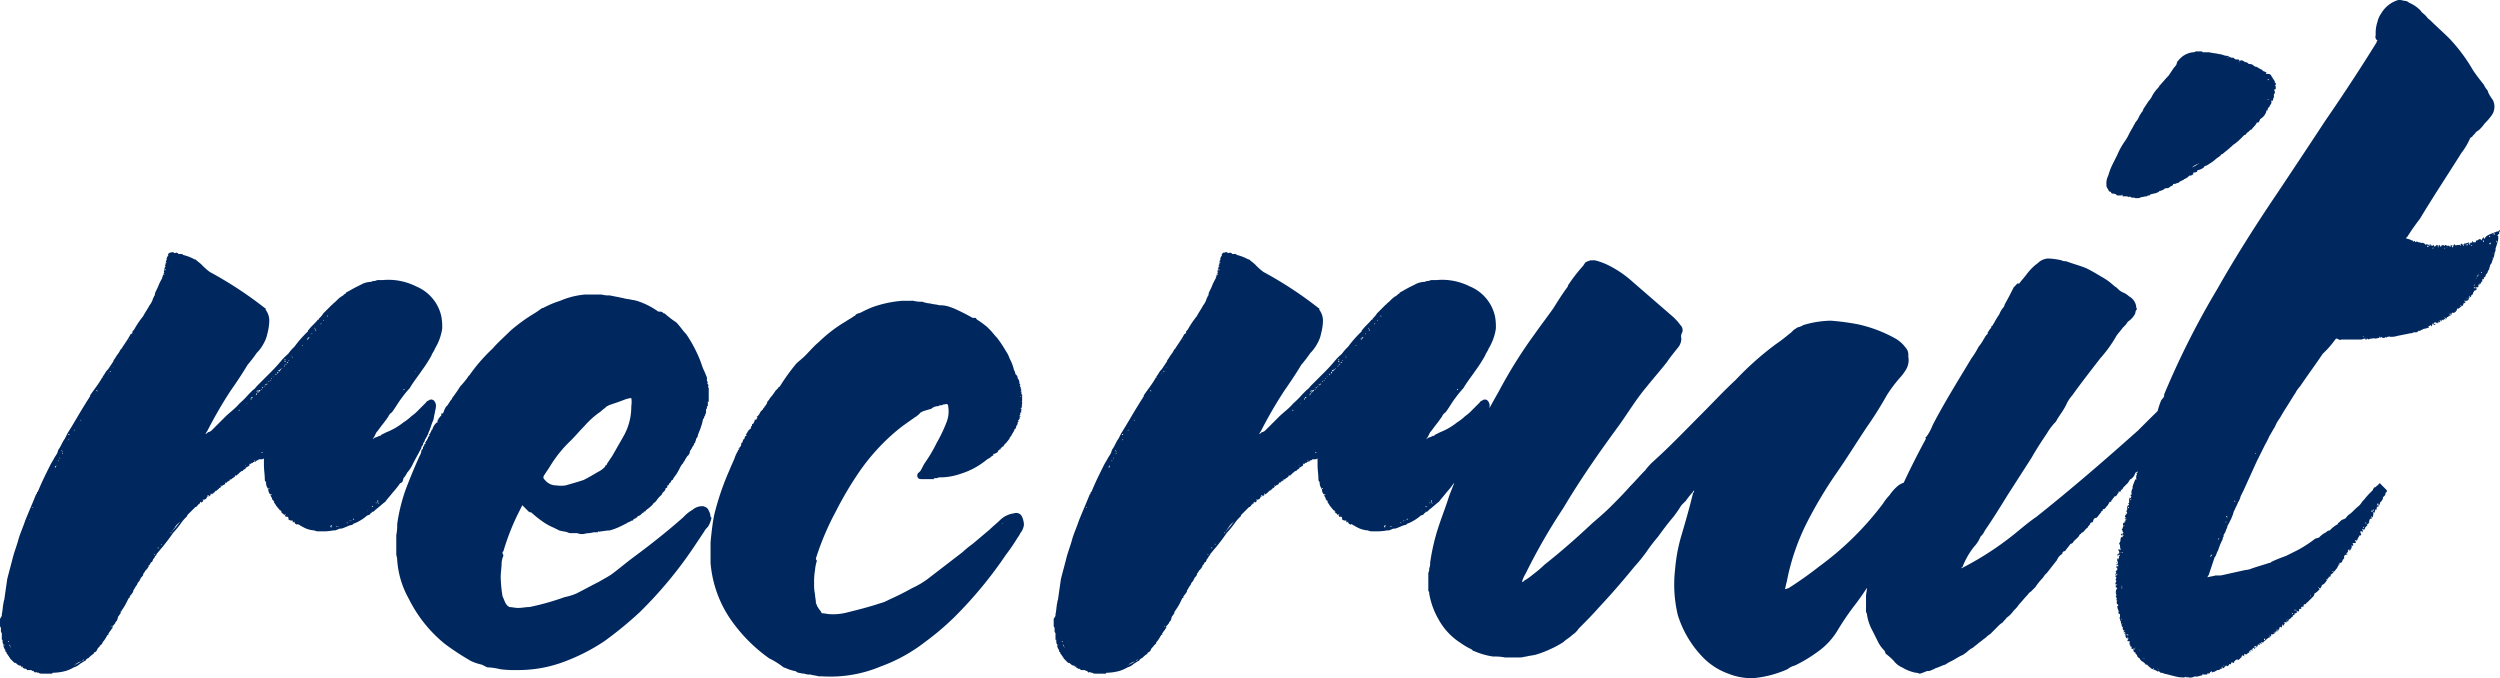 <svg xmlns="http://www.w3.org/2000/svg" width="247.064" height="67.018" viewBox="0 0 247.064 67.018">
  <path id="recruit-tittle" d="M-98.3-40.05h.178c.089,0,.089.089.178.089s.178-.089.267,0a.087.087,0,0,1,.089.089h.267c.089,0,.178,0,.178.089a4.471,4.471,0,0,1,1.157.445h.089c.178.178.445.356.623.534a5.758,5.758,0,0,0,.8.712,38.069,38.069,0,0,1,5.429,3.56c.089,0,.089.089.089.178A1.789,1.789,0,0,1-88.6-33.2a5.209,5.209,0,0,1-.178,1.157,3.188,3.188,0,0,1-.356.979,3.952,3.952,0,0,1-.712.979,13.082,13.082,0,0,1-.89,1.157c-.534.89-1.068,1.691-1.691,2.581a42.95,42.95,0,0,0-2.314,4c-.089.089-.089.178-.178.267h0c.089,0,.178-.089.267-.178a.675.675,0,0,0,.356-.178l1.335-1.335c.445-.445.979-.8,1.424-1.335a8.39,8.39,0,0,0,.89-.89l.445-.445c.178-.089.267-.267.445-.445l.445-.445.623-.623a17.085,17.085,0,0,0,1.246-1.335,5.37,5.37,0,0,1,.712-.712,4.457,4.457,0,0,1,.623-.712,10.827,10.827,0,0,1,1.335-1.513v-.089l.089-.089c.267-.356.623-.623.89-.979h.089c0-.089,0-.089.089-.178A1.941,1.941,0,0,0-83.26-34l.356-.356.534-.534a.087.087,0,0,0,.089-.089c.267-.178.445-.445.712-.623.089-.089.178-.089.267-.178s.178-.178.267-.178v-.089c.356-.178.623-.356.979-.534l.534-.267a2.029,2.029,0,0,1,.979-.267.673.673,0,0,1,.356-.089c.089,0,.178-.089.356-.089h.445a6.073,6.073,0,0,1,3.293.623,4.19,4.19,0,0,1,2.136,1.958,4.338,4.338,0,0,1,.356.979,5.473,5.473,0,0,1,.089,1.246,5.2,5.2,0,0,1-.712,1.958c-.089.267-.267.445-.356.712a14.5,14.5,0,0,1-.979,1.513c-.356.534-.8,1.068-1.157,1.691a9.458,9.458,0,0,0-.8.979c-.356.445-.623.979-.979,1.424a.889.889,0,0,0-.356.445c-.089.089-.178.267-.267.356-.178.267-.356.445-.534.712-.089.089-.178.267-.356.445l-.267.534a.087.087,0,0,0-.089.089c.089,0,.089,0,.178-.089a1.5,1.5,0,0,0,.445-.178c.089,0,.178,0,.178-.089l.534-.267a6.444,6.444,0,0,0,1.691-.979,4.891,4.891,0,0,0,.8-.623,3.871,3.871,0,0,0,.623-.534l.8-.8c.089-.178.267-.178.356-.267a.391.391,0,0,1,.445.089.751.751,0,0,1,.178.623c0,.178-.089.356-.089.534-.089.267-.089.534-.178.8-.178.356-.267.8-.445,1.157a2.665,2.665,0,0,1-.356.712.675.675,0,0,1-.178.356.462.462,0,0,1-.178.356c0,.178-.089.267-.178.445-.178.356-.445.8-.623,1.157a3.675,3.675,0,0,1-.623.979,1.862,1.862,0,0,1-.356.534c0,.089-.089.267-.089.356a.087.087,0,0,0-.089.089.311.311,0,0,0-.178.089,7.783,7.783,0,0,1-.712.89c-.267.356-.534.623-.712.89-.356.267-.623.534-.979.8l-.178.178c-.089,0-.089.089-.178,0v.089c-.089.089-.178.089-.178.178-.089.089-.267.089-.356.178a3.768,3.768,0,0,1-.623.445c-.178.089-.267.178-.356.178-.089.089-.267.089-.356.178,0,.089-.089,0-.089.089H-80.5c-.356.089-.623.267-.979.356a.535.535,0,0,0-.356.089c-.089,0-.178.089-.267.089h-.178a5.473,5.473,0,0,1-1.246.089H-83.7a.8.8,0,0,1-.445-.089,2.524,2.524,0,0,1-1.157-.356c-.089,0-.178-.178-.267-.089v-.089c-.089,0-.178-.089-.267-.089v.089c0-.089-.089,0-.089-.089a.191.191,0,0,1-.178-.178v-.089c-.089.089-.089.089-.178.089v-.178h-.178c-.089,0-.267-.089-.267-.178h.089a.087.087,0,0,1-.089-.089v-.089c-.089,0-.089,0-.089-.089v.089a.087.087,0,0,1-.089-.089c0,.089,0,.089-.089.089,0-.089,0-.089-.089-.178.089,0,.089,0,.089-.089-.089,0-.089.089-.178.089v-.089c-.089-.089-.178-.089-.267-.178h.089a.087.087,0,0,0-.089-.089v-.089a.311.311,0,0,1-.178-.089v-.089h-.089v-.089c-.089,0-.089-.089-.178-.178s-.089-.178-.178-.267a.311.311,0,0,1-.089-.178h.089a.087.087,0,0,1-.089-.089c-.089,0-.089,0-.089-.089v0a.087.087,0,0,1-.089-.089c.089,0,.089,0,.089-.089,0,.089,0,.089-.089.089v-.089c-.089-.089-.089-.178-.178-.267.089,0,.089,0,.178-.089h-.178a.675.675,0,0,1-.178-.356c0-.178-.089-.267-.178-.445a3.854,3.854,0,0,1-.089-.445.087.087,0,0,0,.089.089c-.089-.089-.178-.178-.178-.267,0-.534-.089-.979-.089-1.513v-.623a.327.327,0,0,1-.267.089h-.089c-.089,0-.089,0-.089.089v-.089c-.089,0-.089,0-.089.089h-.178v.089a.087.087,0,0,1-.089-.089v.089a.087.087,0,0,1-.089.089c0-.089,0-.089-.089-.178,0,.089,0,.089.089.178h-.089c-.089,0-.089,0-.089.089h-.089c-.089,0-.089,0-.089.089v0h-.178v.089a.191.191,0,0,1-.178.178h0c-.089.089-.089.089-.178.089,0,.178-.178.178-.267.267a.087.087,0,0,1-.089.089c-.089,0-.178.089-.267.178a.087.087,0,0,0-.089.089c-.089.089-.178.089-.178.178h-.178a.311.311,0,0,1-.089.178c-.089,0-.089.089-.178.089-.089.089-.089.178-.267.089.089.178,0,.089-.089.178,0,.089-.089,0-.178,0a.087.087,0,0,1,.089.089h-.089v.089h-.178v.089c0,.089-.089.089-.267.178,0,.089,0,.089-.178,0v.089h.089l-.089.089v-.089c0,.178-.089.178-.178.178h.089a.087.087,0,0,1-.089-.089v.178c-.089,0-.089.089-.178.089,0,.089-.089.089-.178.089v.089h-.089v0h.089a.087.087,0,0,0-.089.089h-.089v.089h-.089a.087.087,0,0,0-.089-.089c.089,0,.089,0,.089.089h0a.087.087,0,0,1-.089.089.087.087,0,0,0-.089-.089v.089h-.089a.087.087,0,0,1,.089.089h-.089v.089c-.089,0-.089-.089-.178-.089h-.089c.089.089.089.089.178.089a.087.087,0,0,0-.089.089.087.087,0,0,0-.089-.089v.089l-.089.089v.089c-.089,0-.178.089-.267.089v-.089l-.089.089a.087.087,0,0,0,.089.089l-.178.178a.087.087,0,0,1-.089-.089v0c-.089.089-.089.089-.089.178v.089a.087.087,0,0,0-.089-.089v.089h-.089c0,.089-.089.089-.089.178a.087.087,0,0,0-.089.089H-95.9l-.267.267-.534.534c0,.089,0,.089-.089.178a3.871,3.871,0,0,0-.534.623,9.457,9.457,0,0,1-.8.979c-.356.534-.712.979-1.068,1.424-.178.178-.356.445-.534.623,0,.089-.089.178-.178.267,0,.089-.089.178-.178.267,0,.089-.089.178-.089.267a.191.191,0,0,0-.178.178c-.089.089-.089.178-.178.178v.089c0,.089-.089.089-.089.178-.089.089-.178.089-.089.178h-.089c-.089.089-.089.178-.178.267a.311.311,0,0,0-.089.178.311.311,0,0,1-.089.178c-.089.089-.178.178-.178.267a.276.276,0,0,0-.089.178l-.089.089a.675.675,0,0,0-.178.356.087.087,0,0,0-.089.089c-.089.089-.089.178-.178.267,0,.089-.089.089-.089.178,0,.178-.089.178-.178.356-.089.089-.178.178-.178.267s0,.089-.089.089l-.267.534a4.968,4.968,0,0,1-.445.712c0,.089,0,.089-.089.089v.178c-.089.089-.178.267-.267.356,0,.178-.089.267-.089.356-.089.089-.178.178-.178.267-.089.089-.178.267-.267.267v.178a.087.087,0,0,1-.089.089c0,.089-.089.178-.178.267,0,.089-.089.089-.089.178v0l-.089.089h.089c-.089.089-.178.089-.178.178-.089.089-.089.178-.178.267a1.229,1.229,0,0,1-.267.356c0,.178-.178.267-.267.356,0,.089-.178.178-.267.356,0,.089-.089.178-.178.267a.191.191,0,0,0-.178.178A1.941,1.941,0,0,0-106.4,0c-.089.089-.178.089-.267.178s-.089.178-.178.178c-.178.089-.267.178-.445.267a1.434,1.434,0,0,1-.623.356,3.488,3.488,0,0,1-.8.356,5.209,5.209,0,0,1-1.157.178h-.089a.087.087,0,0,0-.089.089h-.979c-.178,0-.267,0-.356-.089a.327.327,0,0,1-.267-.089l-.089.089-.178-.178h-.089a.311.311,0,0,0-.178-.089h-.089v0h-.267a.087.087,0,0,0-.089-.089s0-.089-.089,0V1.068l-.089.089V1.068c-.089,0-.178,0-.178-.178h0v0c-.089,0-.089.089-.178.089l.089-.089c-.089,0-.089,0-.089-.089h-.089c-.178,0-.267-.178-.445-.267h-.089l-.445-.445V0c-.089,0-.089,0-.089-.089v0c-.089-.089-.178-.267-.267-.356h.089a.087.087,0,0,1-.089-.089c-.089,0-.089-.089-.089-.178-.089,0,0-.089,0-.089-.089,0-.089,0-.089-.089-.089,0,0-.089-.089-.089l.089-.089v.089c-.089-.089-.178-.178-.089-.267v0c0-.089-.089-.089-.089-.178V-1.6c-.089,0-.089,0,0-.089s-.089,0-.089-.089h0V-2.4a.327.327,0,0,1-.089-.267v-.267a.327.327,0,0,1-.089-.267v-.623c.089-.089.089-.178.178-.267v-.178c.089-.356.089-.8.178-1.157,0-.178.089-.267.089-.445l.267-1.869c.178-.712.356-1.335.534-2.047s.445-1.335.623-2.047c.178-.534.445-1.157.623-1.691.356-.89.712-1.691,1.068-2.581.089-.089.089-.089.089-.178a.087.087,0,0,1,.089-.089c.356-.89.8-1.78,1.246-2.67.089-.178.267-.445.356-.623s.178-.267.267-.445c.089-.089.089-.267.178-.445.267-.356.356-.712.623-1.068l.267-.534c.623-.979,1.157-1.958,1.78-2.937.089-.178.178-.267.267-.445.089-.089.089-.089.089-.178.089,0,.089-.089.089-.178.356-.534.8-1.068,1.157-1.691,0-.089.089-.089.178-.089a.087.087,0,0,1-.089-.089c.178-.178.267-.445.445-.623l.089-.089.534-.8v-.089c.178-.178.267-.445.445-.623a.087.087,0,0,1,.089-.089c0-.089,0-.089.089-.178,0-.089.089-.178.178-.267.267-.445.623-.89.89-1.424.089,0,.089-.089.178-.089v-.178a1.229,1.229,0,0,0,.267-.356,9.028,9.028,0,0,1,.8-1.157c.178-.356.445-.712.623-1.068a1.789,1.789,0,0,0,.356-.712.311.311,0,0,0,.089-.178.087.087,0,0,1,.089-.089v-.178c.089-.267.267-.534.356-.8a5.249,5.249,0,0,1,.356-.712.087.087,0,0,1,.089-.089h-.089c0-.089.089-.178.089-.267a.087.087,0,0,1,.089.089c0-.089,0-.089.089-.089a.123.123,0,0,0-.178,0,.087.087,0,0,1,.089-.089A.087.087,0,0,0-99.1-38h.178c-.089,0-.089-.089-.089-.178v-.089h.089l-.089-.089h.178a.087.087,0,0,0-.089.089h.089v-.089h-.089c0-.089-.089,0-.089,0a.327.327,0,0,0,.089-.267h.089c0-.089-.089-.089-.089-.178h.089a.087.087,0,0,0-.089-.089h.089c0-.089,0-.356.089-.356v-.089a.327.327,0,0,1,.089-.267v-.089h.089a.171.171,0,0,1,.089-.267c.089-.089.089-.089.178,0Zm25.81,15.219h0Zm-18.868.089h0Zm-16.91,2.937v0Zm32.218,4v0ZM-90.38-19.4v0ZM-105.421-1.335v0Zm4.628-7.565v0ZM-106.845.178h-.089l-.178.178c-.178.089-.356.089-.534.267h-.089V.712a.311.311,0,0,0-.178.089c.356-.178.623-.356.979-.534V.178Zm1.068-1.068v0Zm.089,0V-.979h.089v0h-.089Zm8.277-12.549h0l-.178.178a1.563,1.563,0,0,0-.356.445c-.089.089-.178.267-.267.356l-.178.178h.089a.276.276,0,0,1,.089-.178.087.087,0,0,0,.089-.089,7.782,7.782,0,0,0,.712-.89h0Zm10.057-15.308v.089h0Zm.089,0h0v0ZM-74-28.569h0Zm-.089.267h-.089v.089A.087.087,0,0,1-74.092-28.3ZM-88.778-17.444v0ZM-105.332-1.335h0Zm-7.12-10.947h0Zm3.382-7.654h0ZM-91.8-18.245h0Zm-12.371,15.13h-.089v.089ZM-85.4-30.883v0Zm-1.068.712h0ZM-100.793-9.523v0Zm.623-.356h0ZM-91-19.046h.089l-.089.089h.089Zm-14.952-6.764v0Zm16.91-1.068c.089,0,.089,0,.089.089v-.089ZM-105.332-1.424h0v0Zm24.92-12.1H-80.5v.089A.087.087,0,0,1-80.411-13.528Zm-1.78-21v0Zm-6.586,7.476h-.089v.089A.087.087,0,0,0-88.778-27.056Zm4.094-4.539h.089s0-.089-.089,0v-.089l-.089.089ZM-105.51-1.157h0v0ZM-87.443-14.6v0Zm6.942,1.068c0-.089,0-.089.089-.089C-80.5-13.617-80.5-13.617-80.5-13.528Zm-14.329-2.4v0Zm-14.24-4.717h0Zm22.606-9.167a.087.087,0,0,1,.089.089v-.089ZM-104-28.747a.087.087,0,0,1-.089.089C-104-28.658-104-28.658-104-28.747Zm16.376.267c.089,0,.089,0,.089-.089a.087.087,0,0,1-.089.089h0Zm4.361-4.806h.089l-.089-.089ZM-107.2-23.5l-.089.089h.089Zm23.318-9.078h0v0ZM-114.855-1.157a.087.087,0,0,0,.089-.089A.087.087,0,0,0-114.855-1.157Zm1.246-.267v0Zm25.543-26.344h-.178a.087.087,0,0,1,.089.089C-88.155-27.768-88.155-27.768-88.066-27.768Zm.267-.267c.089-.089.089-.089.089-.178H-87.8Zm-21.093,7.565h0Zm24.475-11.57v.089h.089Zm1.513-1.691c0,.089.089,0,.089,0C-82.9-33.82-82.9-33.82-82.9-33.731Zm-4.361,5.162c-.089,0-.178,0-.089.089a.087.087,0,0,1,.089-.089v0Zm-.712.534v.178a.087.087,0,0,1,.089-.089A.087.087,0,0,0-87.977-28.035ZM-86.82-29.1a.087.087,0,0,0,.089-.089h-.178A.087.087,0,0,1-86.82-29.1Zm-.089.178c0-.089,0-.089.089-.089H-87v.089Zm.267-.445h-.089C-86.642-29.281-86.642-29.281-86.642-29.37Zm-3.2,3.382c.089-.089,0-.089,0-.178,0,.089-.089.178-.089.267Zm-.534.534v-.178h.178l-.089-.089h-.089c0,.089,0,.089-.089.178ZM-114.143-.89v0c0-.178-.089-.267-.089-.356h-.089A.675.675,0,0,1-114.143-.89ZM-89.49-26.433c-.089,0-.089,0-.178.089h.089c-.089,0-.089,0-.178-.089v.089c.089,0,.089.089.178.089a.087.087,0,0,1,.089-.089Zm-20.292,7.654h.089c0-.089.089-.178,0-.267C-109.6-18.868-109.782-18.957-109.782-18.779Zm22.25-9.612h-.178c0,.089.089.089.089.178C-87.621-28.3-87.532-28.3-87.532-28.391Zm4-4.539v.089a.311.311,0,0,1,.089-.178v-.089C-83.437-33.019-83.527-33.019-83.527-32.93Zm-25.632,12.46c.089.089.089.089.089-.089C-109.07-20.47-109.07-20.47-109.159-20.47Zm20.737-6.942h-.089v.089Zm-1.335,1.157c0,.089,0,.089.089.089v-.089Zm7.209,13.261v.089l.089.089c0-.089,0-.089.089-.089C-82.459-12.905-82.459-12.994-82.548-12.994Zm-23.14-13.439v.089a.087.087,0,0,1,.089.089.087.087,0,0,1,.089-.089C-105.6-26.344-105.6-26.344-105.688-26.433Zm32.93,1.869v0Zm-9.612,11.57c-.089-.089-.089-.089-.178,0Zm-6.5-13.973h-.178C-88.956-26.878-88.956-26.878-88.867-26.967Zm-.356.267h-.089v.089h.089Zm2.937-2.937v-.089l-.089.089ZM-89.4-20.2h.178C-89.312-20.292-89.312-20.292-89.4-20.2Zm7.565,7.209c0,.089,0,.089.089.089Zm-17.355,1.78h-.089v.089Zm9.968-15.308c-.178,0-.178,0-.178.089C-89.312-26.522-89.312-26.522-89.223-26.522Zm11.3,11.214c.089.089.089.089.178.089C-77.831-15.308-77.831-15.308-77.92-15.308Zm-.089.089v-.089H-78.1Zm-31.417-4.361c0,.089,0,.089-.089.089h.089l-.089.089c.089,0,.089,0,.089-.089Zm.979-1.958v.089l.089-.089Zm21.36-7.3c.089-.089,0-.089,0-.089Zm-1.958,2.047c-.089,0-.089,0-.089.089Zm11.125,11.3c0,.089,0,.089.089.089v-.089a.087.087,0,0,1-.089-.089Zm-29.1-8.366v0Zm26.344,10.5c-.089-.089-.089-.089-.089-.178v.089Zm-6.408-15.931v.089H-87v-.089Zm6.23,16.02a.087.087,0,0,0-.089-.089A.087.087,0,0,0-80.857-13.261Zm-23.407-15.4h.089v-.089C-104.175-28.658-104.175-28.658-104.264-28.658ZM-80.59-13.439v-.089h-.089ZM-109.6-19.224v0Zm24.3-11.57v-.089l-.089.089Zm10.057,4.361c0-.089,0-.089-.089-.089v.089Zm-4.984,12.816v-.089c-.089,0-.089,0-.089.089Zm-3.827-18.868a.087.087,0,0,0-.089-.089A.087.087,0,0,0-84.061-32.485ZM-88.6-27.234a.087.087,0,0,0-.089-.089A.087.087,0,0,0-88.6-27.234Zm.267-.356h0Zm-20.025,5.607v-.089h-.089v.089Zm-.979,2.225c0,.089,0,.089.089.089Zm9.345,9.523v.089h.089Zm13.528-19.224v0Zm-13.083,18.69v-.089h-.089A.087.087,0,0,0-99.547-10.769ZM-109.07-20.2v.089l.089-.089Zm-3.471,8.277v0ZM-81.3-13.35h0Zm-30.082-2.4v0ZM-78.9-14.507v.089a.087.087,0,0,1,.089-.089Zm-29.014-7.921h.089v-.089Zm-4.094,7.565v.089h.089Zm27.946-17.444h.089V-32.4h-.089Zm-25.1,12.015v0Zm-5.162,18.779V-1.6h-.089A.087.087,0,0,0-114.321-1.513Zm27.234-27.946v.089H-87v-.089Zm-4.005,4.539v0Zm11.837,10.947h0Zm-2.759,1.068h.089v-.089Zm8.544-16.287h0ZM-90.914-25.1h0Zm5.34-5.34v-.089c0,.089,0,.089-.089.089Zm-17.266-.267v0Zm19.758-3.2h0Zm-8.544,9.523h.089v-.089A.087.087,0,0,0-91.626-24.386Zm4.539-4.45-.089.089h.089Zm13.439.089h0Zm-13.795.356v-.089h-.089v.089Zm8.455,14.062h0ZM-108.8-20.648h0Zm25.721-12.905v0Zm-19.313,2.136v-.089a.087.087,0,0,1-.089.089Zm17.622-.089h-.089v.089h.089ZM-99.1-37.736l-.089.089h.089Zm23.941,11.392h0Zm-13.973,6.675h0Zm11.214,3.916h0Zm2.314-9.879h0ZM-86.553-13.706v0Zm-4.272-11.481v.089h.089A.087.087,0,0,1-90.825-25.187Zm1.335,5.518h0Zm-1.246-5.607h0Zm-8.01-13.973v0ZM-88.422-27.59l.089.089v-.089Zm5.073-5.607v0ZM-89.757-19.58h0Zm-14.6-8.722v.089a.087.087,0,0,0,.089-.089Zm15.041,1.424v0Zm-21.805,10.413h0Zm6.675-11.57h-.089v.089A.087.087,0,0,1-104.442-28.035ZM-114.855-1.513h0ZM-85.04-31.061h0Zm5.607,17.088v0Zm-22.695-17.8h0Zm1.335,22.606v0Zm8.989-8.9v0Zm1.869-8.366v0Zm16.2-2.492v0ZM-90.113-25.9h0Zm.267-.445v.089a.087.087,0,0,0,.089-.089Zm-22.428,12.727h-.089a.087.087,0,0,1,.089.089Zm.534-1.424v0Zm23.674-12.727v0Zm9.7,12.816c-.089,0-.089,0-.089.089h.089Zm-32.4-1.869v0Zm17.088.178h0Zm-17.622.356h0Zm6.052,14.774h0Zm20.47-29.993h.089V-31.6h-.089Zm-16.821-1.068h0Zm13.083,4.984h0Zm6.141,14.863v0Zm-29.1-2.67h0Zm22.517-4.539v0ZM-105.6-26.611v0Zm1.068-1.246v0Zm4.539,17.8h0Zm-.979,1.335h0ZM-91.626-24.3h0Zm19.224.089h0Zm-10.591-9.434h0Zm-31.6,33.019v0Zm9.7-1.513h0ZM-87.71-28.124v0Zm6.853,14.774v0Zm-.534.089h0Zm-.267.178v0Zm-21.894-16.554h0Zm22.161,16.732h0Zm-28.035-7.3v0Zm9.879,9.256v0Zm-9.879-9.345v0ZM-91.092-18.6v0Zm-17.8-2.492v0Zm-.712,1.958h0Zm.534-1.157h.089l-.089-.089ZM-98.746-38.27h0ZM-100.882-8.9h0Zm1.335-1.78v0Zm-13.083-2.581v0Zm9.345,8.455h0Zm25.454-10.769h0Zm-20.915-23.5h-.089l.089.089ZM-88.6-16.732a.087.087,0,0,0-.089.089h.089Zm-21.983-.8h0ZM-79.789-13.8h0Zm.712-.8v0Zm.8-.623h0Zm-17.088-.267v0ZM-104.8-27.857h0Zm31.862-1.691h-.089ZM-83.972-32.4h.089ZM-104.8-27.679h0Zm16.109.534h0Zm-16.554,0h0Zm22.606-7.031v0ZM-83.7-32.663v0Zm-22.339,7.3h0Zm33.2,1.869v0ZM-100.526-9.434h.089ZM-111.74,1.424h0ZM-82.9-33.82h-.089Zm-.623.712h.089Zm-2.136,2.581h.089Zm-3.649,10.769H-89.4Zm11.57,4.183v-.089Zm-.979,1.068h.089Zm-8.455.178h0Zm13.528-14.062v-.089Zm-.712.356h.089Zm-36.757,11.3v0Zm22.606.534v0Zm-6.586.534v.089l.089.089c-.089-.089-.089-.089-.178-.089A.087.087,0,0,0-95.1-15.664ZM-113.253.8h0Zm22.784-19.847h0Zm4.094,5.607h0Zm-1.068-.979h0ZM-111.651,1.424v0ZM-113.164.8v0Zm26.077-14.774v0Zm-3.382-5.073v0Zm.979-.534h0ZM-99.1-38.092h0Zm9.256,12.1Zm2.937-2.937A.087.087,0,0,1-87-29.014Zm-12.015-8.9h0Zm22.873,27.59V-12.1a4.333,4.333,0,0,0,.089-1.068,17.374,17.374,0,0,1,.89-3.56q.667-1.735,1.335-3.2a1.265,1.265,0,0,0,.178-.534.087.087,0,0,1,.089-.089c.089-.089,0-.267.178-.356V-21c0-.089.089-.089.178-.178-.089,0-.089,0-.089-.089h.089v-.089c.089-.089.089-.178.178-.267,0-.089.089-.267.178-.267a.087.087,0,0,0-.089-.089c.089-.089.178-.178.178-.267.089-.089.089-.267.178-.267a1.4,1.4,0,0,1,.445-.712h.089v-.089h-.089c.089,0,.089-.089.089-.178a.087.087,0,0,0,.089-.089c0-.089.178-.178.178-.267a.087.087,0,0,0,.089-.089v-.178h.178c0-.089.089-.178.089-.267.089-.178.178-.445.356-.534.089-.178.178-.267.267-.445.089-.089.178-.178.178-.267a13.019,13.019,0,0,0,.8-1.157,7.747,7.747,0,0,0,.8-.979.087.087,0,0,1,.089-.089,16.62,16.62,0,0,1,2.314-2.67c.534-.623,1.157-1.157,1.78-1.78A17.374,17.374,0,0,1-62.7-33.82a11.113,11.113,0,0,0,1.068-.712h.089a9.645,9.645,0,0,1,1.691-.712,7.89,7.89,0,0,1,2.492-.623h1.6a2.464,2.464,0,0,0,.8.089l1.335.267c.267.089.534.089.89.178a2.751,2.751,0,0,1,.712.178,7.5,7.5,0,0,1,1.869.979h.178a.462.462,0,0,1,.356.178h.089a10.074,10.074,0,0,0,1.157.89c.356.356.623.8.979,1.157a13.43,13.43,0,0,1,1.335,2.492c.178.445.267.8.445,1.157.089.178.178.445.267.623v.356c.089,0,0,.089.089.178a.087.087,0,0,1-.089.089c.178.089.178.178.089.356a.087.087,0,0,1,.089.089v1.335h-.089v.445h-.089v.178c0,.089-.089.089-.089.178h0v.267c0,.089-.089.178-.089.267s-.089.089-.089.178a.276.276,0,0,1-.089.178c-.089.178-.089.445-.178.623-.089.356-.267.712-.356.979a.462.462,0,0,1-.178.356c0,.178-.089.267-.089.356a.087.087,0,0,1-.089.089.675.675,0,0,1-.178.356,1.945,1.945,0,0,1-.267.445v.178c-.089,0-.089,0-.089-.089v.089h.089c-.089.089-.089.178-.178.267a.087.087,0,0,0-.089.089h0a1.945,1.945,0,0,0-.267.445l-.089.089c0,.089-.089.178-.178.267-.178.267-.267.534-.445.8-.089.178-.267.356-.356.534a.311.311,0,0,0-.089.178.191.191,0,0,0-.178.178.087.087,0,0,1-.089.089l-.089.089a.311.311,0,0,1-.089.178h-.089v.178c-.089.089-.089.089-.178.089a.327.327,0,0,1-.089.267l-.178.178a.311.311,0,0,0-.089.178l-.267.267c-.178.178-.267.356-.356.445s-.267.178-.267.267a3.871,3.871,0,0,1-.623.534l-.089.089c0,.089-.089.089-.178.089v.089c-.089,0-.178.089-.267.178a.462.462,0,0,1-.356.178v.089a.311.311,0,0,1-.178.089c0,.089-.089.089-.178.089a.087.087,0,0,1-.089.089v.089a.327.327,0,0,0-.267.089c-.178.089-.267.089-.356.178l-.534.267a6.18,6.18,0,0,1-1.157.445c-.356,0-.623.089-.89.089-.089.089-.178,0-.267,0v.089h-.267c-.267,0-.445.089-.623.089-.267,0-.445.089-.623.089a1.129,1.129,0,0,1-.534-.089v0H-58.7a.8.8,0,0,1-.445-.089c-.267-.089-.534-.089-.8-.178l-.534-.267a5.674,5.674,0,0,1-1.246-.712,9.458,9.458,0,0,1-.979-.8.462.462,0,0,1-.356-.178l-.534-.534-.534,1.068A23.309,23.309,0,0,0-65.46-10.5c-.089.089-.089.089-.089.178s.089.178.089.267a2.1,2.1,0,0,0-.178.712c0,.445-.089.89-.089,1.424a13.278,13.278,0,0,0,.178,1.869c.089.178.178.445.267.623a1.228,1.228,0,0,0,.267.356.087.087,0,0,1,.089.089c.267,0,.623.089.89.089.445,0,.8-.089,1.157-.089a25.336,25.336,0,0,0,3.471-.979,5.757,5.757,0,0,0,1.157-.356c.712-.356,1.513-.8,2.225-1.157.445-.267.979-.534,1.335-.8.712-.534,1.335-1.068,2.047-1.6,1.691-1.246,3.382-2.581,4.984-4a3.485,3.485,0,0,1,.89-.712,1.419,1.419,0,0,1,1.068-.356c.267.089.445.178.534.445a1.286,1.286,0,0,1,.178.623.087.087,0,0,1,.089.089,2.665,2.665,0,0,1-.356.89,1.563,1.563,0,0,0-.356.445l-1.068,1.6a40.813,40.813,0,0,1-5.34,6.408A37.007,37.007,0,0,1-55.492-1.6,19.18,19.18,0,0,1-59.764.534a12.773,12.773,0,0,1-4.094.712H-64.3a9.153,9.153,0,0,1-1.513-.089A6.01,6.01,0,0,0-67.062.979L-67.6.712A5.018,5.018,0,0,1-68.664.356a25.779,25.779,0,0,1-2.581-1.691,13.354,13.354,0,0,1-3.56-4.45A9.04,9.04,0,0,1-75.962-9.7C-75.962-9.879-76.051-10.057-76.051-10.235Zm25.81-5.874v.089h-.089C-50.241-16.02-50.241-16.02-50.241-16.109Zm.445-.267h0v0Zm-3.026-9.256a2.751,2.751,0,0,0-.712.178c-.445.178-.979.356-1.513.534a.311.311,0,0,1-.178.089c-.178.178-.445.356-.623.534a8.317,8.317,0,0,0-1.6,1.424c-.445.445-.89.979-1.335,1.424a12.25,12.25,0,0,0-2.136,2.67l-.534.8c-.089.178-.089.267.089.445A1.435,1.435,0,0,0-60.209-17a2.967,2.967,0,0,0,.89,0c.623-.178,1.246-.356,1.78-.534.534-.267.979-.534,1.424-.8a2.142,2.142,0,0,0,.712-.534v-.089a.191.191,0,0,0,.178-.178l.534-.8,1.068-1.869a5.919,5.919,0,0,0,.8-3.026A2.42,2.42,0,0,0-52.822-25.632Zm-6.5,13.083h0Zm12.282-1.335h0Zm-2.4-2.848h0Zm-8.722,4.539Zm33.019-23.051h.178a2.744,2.744,0,0,0,.89.089,2.6,2.6,0,0,0,.8.178c.267.089.623.089.89.178h.178a2.633,2.633,0,0,1,.89.178c.089,0,.178.089.267.089a20.077,20.077,0,0,1,1.958.979h.178c.089,0,.178,0,.178.089l.089.089a9.322,9.322,0,0,1,.979.712l.267.267c.267.267.445.534.712.8a11.6,11.6,0,0,1,.89,1.335,2.665,2.665,0,0,1,.356.712A4.471,4.471,0,0,1-15-28.391c.089.089.089.267.178.445a.087.087,0,0,1,.089.089.327.327,0,0,1,.089.267.68.68,0,0,1,.178.445v.089c.089.089.089.089.089.178h-.089c.089.089.089.178.178.267h-.089l.089.089a.087.087,0,0,1-.089.089h.089v.089c0,.089.089.178,0,.267a.087.087,0,0,0,.089.089v.623a.087.087,0,0,1-.089.089h.089v.267c-.089,0,0,.089,0,.178l-.089.089.089.089h-.178c.089.089.178.089.089.178v.267h-.178v0h.089c0,.089,0,.178-.089.178h.089v.089a.087.087,0,0,0-.089.089v.089c.089.089,0,.267-.178.356h.089c0,.089,0,.089-.089.178v.178a.68.68,0,0,0-.178.445h-.089c-.089.178-.089.267-.178.356,0,.089-.089.089-.089.178a.311.311,0,0,0-.089.178c-.089.089-.178.178-.178.267a3.871,3.871,0,0,1-.534.623c0,.089-.089.089-.089.178-.089,0-.089,0-.178.089,0,.089-.089.089-.178.089h.089v.089c-.089,0-.089,0-.178.089s-.089.089-.089.178a.087.087,0,0,1-.089-.089.087.087,0,0,0,.089.089c-.178.089-.267.178-.445.178v.178h-.089v0l-.089.089c-.089,0-.089,0-.089.089a1.945,1.945,0,0,0-.445.267,7.55,7.55,0,0,1-2.492,1.335,6.324,6.324,0,0,1-1.78.356h-.267c-.178,0-.267.089-.445.089h-.089c-.089,0-.089,0-.089.089h-1.157c-.178,0-.356,0-.445-.178s0-.445.089-.445l.178-.178c.178-.267.267-.534.445-.8a14.165,14.165,0,0,0,1.157-1.958,14.479,14.479,0,0,0,.979-2.047,2.857,2.857,0,0,0,.178-1.513c0-.267-.089-.356-.356-.267a.327.327,0,0,0-.267.089h-.089c.089,0,.089,0,.089-.089v.089h-.089a.327.327,0,0,0-.267.089,1.011,1.011,0,0,0-.712.267c-.356.089-.623.178-.89.267-.089.089-.089.089-.178.089-.089.178-.267.267-.356.356s-.178.089-.267.178c-.623.445-1.157.8-1.691,1.246A20.463,20.463,0,0,0-30.3-18.334a34.776,34.776,0,0,0-2.314,3.916A26.757,26.757,0,0,0-34.576-9.79V-9.7a.276.276,0,0,1,.089.178,3.917,3.917,0,0,0-.178.89A6.736,6.736,0,0,0-34.755-7.3a4.333,4.333,0,0,0,.089,1.068c0,.267.089.534.089.89.089.089.089.267.178.356.089.178.267.356.356.534a.087.087,0,0,0,.089.089c.267,0,.534.089.8.089a5.477,5.477,0,0,0,1.691-.178c1.068-.267,2.136-.534,3.2-.89a3.719,3.719,0,0,0,.89-.356c.8-.356,1.513-.712,2.314-1.157a8.451,8.451,0,0,0,1.513-.89l3.471-2.67a9.458,9.458,0,0,1,.979-.8c.534-.445,1.157-.979,1.691-1.424.356-.356.712-.623.979-.89A2.423,2.423,0,0,1-15-14.24a.624.624,0,0,1,.8.356,2.1,2.1,0,0,1,.178.712v.089a1.6,1.6,0,0,1-.356.8,1.945,1.945,0,0,1-.267.445A19.059,19.059,0,0,1-15.8-10.146a41.31,41.31,0,0,1-5.073,6.141,27.048,27.048,0,0,1-2.937,2.492A16.033,16.033,0,0,1-28.169.89a12.818,12.818,0,0,1-5.785.979h-.356c-.267-.089-.534-.089-.8-.178a1.515,1.515,0,0,1-.623-.089c-.267,0-.445-.089-.623-.089-.089-.089-.178-.089-.267-.178h-.089c-.089,0-.267-.089-.356-.089-.267-.089-.445-.178-.712-.267A7.686,7.686,0,0,0-39.2.089a15.645,15.645,0,0,1-3.471-3.382A11.521,11.521,0,0,1-44.99-9.345v-2.047c.089-.89.178-1.78.356-2.67a26.218,26.218,0,0,1,1.513-4.45c.178-.445.356-.8.534-1.246,0-.089.089-.178.089-.267.089-.089.089-.267.178-.267,0-.089,0-.178.178-.267a.087.087,0,0,1-.089-.089h.089c0-.089,0-.089.089-.178v0a.327.327,0,0,0,.089-.267.191.191,0,0,1,.178-.178l-.089-.089h.089v-.178h.089v0l.089-.178v0c0-.089,0-.178.178-.178a.087.087,0,0,0-.089-.089c.089-.089.089-.178.178-.267,0-.089.089-.089.089-.178a.311.311,0,0,1,.178-.089c-.089,0-.089,0-.089-.089v.089l.089-.089c.089,0,.089,0,.089-.089h-.089a.087.087,0,0,0,.089-.089.087.087,0,0,1,.089-.089v-.178c.089,0,.089-.089.178-.089v.089c0-.089,0-.089.089-.089h-.089v-.089h0a.327.327,0,0,0,.089-.267h.178c0-.089,0-.089.089-.178a.087.087,0,0,0-.089-.089.889.889,0,0,0,.356-.445s.178-.267.267-.267c0-.089.089-.178.178-.267,0-.089,0-.089.089-.089v-.089a.462.462,0,0,0,.178-.356,1.229,1.229,0,0,0,.267-.356,4.937,4.937,0,0,0,.534-.712l.267-.267c0-.089.089-.089.178-.178a20.192,20.192,0,0,1,1.6-2.225c.267-.267.623-.534.89-.8.445-.445.89-.979,1.335-1.335A14.226,14.226,0,0,1-31.64-33.2c.267-.178.445-.267.712-.445.089-.089.178-.089.267-.178a.087.087,0,0,1,.089-.089c.089-.089.267-.089.445-.178a12.389,12.389,0,0,1,1.157-.534,11.551,11.551,0,0,1,2.937-.623h.89Zm-9.79,4.806h0Zm20.114,7.476v0Zm-.534,1.068h0Zm.979-3.56v0Zm-.534,1.691v-.089a.087.087,0,0,0,.089-.089v.089A.087.087,0,0,0-14.908-23.763Zm.178.356v0Zm.178-3.026h0Zm.089-.445v0Zm.178,1.513v0Zm-1.78,12.1h-.089v.089A.087.087,0,0,1-16.065-13.261Zm-7.654-21.36h0Zm9.345,8.811v.089l.089-.089Zm.178.712h0Zm-.089-1.157h-.089l.089.089Zm-1.691,5.162h0ZM-19.8-33.375h0Zm4.45,11.392v0Zm.534-2.047h.089Zm.445-.623h0ZM-27.1-34.71h0Zm11.748,20.737h-.089Zm-2.225,1.691h.089Zm3.115-11.57h.089v.089A.087.087,0,0,1-14.462-23.852Zm-1.958,3.382h0Zm1.958-3.382h0Zm-26.433.979v0Zm.178-.356v0ZM5.83-40.05h.178c.089,0,.089.089.178.089s.178-.089.267,0a.087.087,0,0,1,.089.089h.267c.089,0,.178,0,.178.089a4.471,4.471,0,0,1,1.157.445h.089c.178.178.445.356.623.534a5.758,5.758,0,0,0,.8.712,38.069,38.069,0,0,1,5.429,3.56c.089,0,.089.089.089.178a1.789,1.789,0,0,1,.356,1.157,5.209,5.209,0,0,1-.178,1.157,3.188,3.188,0,0,1-.356.979,3.952,3.952,0,0,1-.712.979,13.082,13.082,0,0,1-.89,1.157c-.534.89-1.068,1.691-1.691,2.581a42.95,42.95,0,0,0-2.314,4c-.089.089-.089.178-.178.267h0c.089,0,.178-.089.267-.178a.675.675,0,0,0,.356-.178l1.335-1.335c.445-.445.979-.8,1.424-1.335a8.391,8.391,0,0,0,.89-.89l.445-.445c.178-.089.267-.267.445-.445l.445-.445.623-.623a17.086,17.086,0,0,0,1.246-1.335,5.37,5.37,0,0,1,.712-.712,4.458,4.458,0,0,1,.623-.712,10.827,10.827,0,0,1,1.335-1.513v-.089l.089-.089c.267-.356.623-.623.89-.979h.089c0-.089,0-.089.089-.178A1.941,1.941,0,0,0,20.87-34l.356-.356.534-.534a.087.087,0,0,0,.089-.089c.267-.178.445-.445.712-.623.089-.089.178-.089.267-.178s.178-.178.267-.178v-.089c.356-.178.623-.356.979-.534l.534-.267a2.029,2.029,0,0,1,.979-.267.673.673,0,0,1,.356-.089c.089,0,.178-.089.356-.089h.445a6.073,6.073,0,0,1,3.293.623,4.19,4.19,0,0,1,2.136,1.958,4.338,4.338,0,0,1,.356.979,5.473,5.473,0,0,1,.089,1.246,5.2,5.2,0,0,1-.712,1.958c-.089.267-.267.445-.356.712a14.5,14.5,0,0,1-.979,1.513c-.356.534-.8,1.068-1.157,1.691a9.458,9.458,0,0,0-.8.979c-.356.445-.623.979-.979,1.424a.889.889,0,0,0-.356.445c-.089.089-.178.267-.267.356-.178.267-.356.445-.534.712-.089.089-.178.267-.356.445l-.267.534a.087.087,0,0,0-.089.089c.089,0,.089,0,.178-.089a1.5,1.5,0,0,0,.445-.178c.089,0,.178,0,.178-.089l.534-.267a6.444,6.444,0,0,0,1.691-.979,4.891,4.891,0,0,0,.8-.623,3.871,3.871,0,0,0,.623-.534l.8-.8c.089-.178.267-.178.356-.267a.391.391,0,0,1,.445.089.751.751,0,0,1,.178.623c0,.178-.089.356-.089.534-.089.267-.089.534-.178.8-.178.356-.267.8-.445,1.157a2.665,2.665,0,0,1-.356.712.675.675,0,0,1-.178.356.462.462,0,0,1-.178.356c0,.178-.089.267-.178.445-.178.356-.445.8-.623,1.157a3.675,3.675,0,0,1-.623.979,1.862,1.862,0,0,1-.356.534c0,.089-.089.267-.089.356a.087.087,0,0,0-.089.089.311.311,0,0,0-.178.089,7.783,7.783,0,0,1-.712.89c-.267.356-.534.623-.712.89-.356.267-.623.534-.979.8l-.178.178c-.089,0-.089.089-.178,0v.089c-.089.089-.178.089-.178.178-.089.089-.267.089-.356.178a3.768,3.768,0,0,1-.623.445c-.178.089-.267.178-.356.178-.089.089-.267.089-.356.178,0,.089-.089,0-.089.089H23.63c-.356.089-.623.267-.979.356a.535.535,0,0,0-.356.089c-.089,0-.178.089-.267.089h-.178a5.473,5.473,0,0,1-1.246.089h-.178a.8.8,0,0,1-.445-.089,2.524,2.524,0,0,1-1.157-.356c-.089,0-.178-.178-.267-.089v-.089c-.089,0-.178-.089-.267-.089v.089c0-.089-.089,0-.089-.089a.191.191,0,0,1-.178-.178v-.089c-.089.089-.089.089-.178.089v-.178h-.178c-.089,0-.267-.089-.267-.178h.089A.087.087,0,0,1,17.4-13.8v-.089c-.089,0-.089,0-.089-.089v.089a.087.087,0,0,1-.089-.089c0,.089,0,.089-.089.089,0-.089,0-.089-.089-.178.089,0,.089,0,.089-.089-.089,0-.089.089-.178.089v-.089c-.089-.089-.178-.089-.267-.178h.089a.087.087,0,0,0-.089-.089v-.089a.311.311,0,0,1-.178-.089v-.089h-.089v-.089c-.089,0-.089-.089-.178-.178s-.089-.178-.178-.267a.311.311,0,0,1-.089-.178h.089a.087.087,0,0,1-.089-.089c-.089,0-.089,0-.089-.089v0a.087.087,0,0,1-.089-.089c.089,0,.089,0,.089-.089,0,.089,0,.089-.089.089v-.089c-.089-.089-.089-.178-.178-.267.089,0,.089,0,.178-.089H15.62a.675.675,0,0,1-.178-.356c0-.178-.089-.267-.178-.445a3.855,3.855,0,0,1-.089-.445.087.087,0,0,0,.089.089c-.089-.089-.178-.178-.178-.267,0-.534-.089-.979-.089-1.513v-.623a.327.327,0,0,1-.267.089h-.089c-.089,0-.089,0-.089.089v-.089c-.089,0-.089,0-.089.089h-.178v.089a.087.087,0,0,1-.089-.089v.089a.087.087,0,0,1-.089.089c0-.089,0-.089-.089-.178,0,.089,0,.089.089.178h-.089c-.089,0-.089,0-.089.089H13.84c-.089,0-.089,0-.089.089v0h-.178v.089a.191.191,0,0,1-.178.178h0c-.089.089-.089.089-.178.089,0,.178-.178.178-.267.267a.087.087,0,0,1-.089.089c-.089,0-.178.089-.267.178a.087.087,0,0,0-.089.089c-.089.089-.178.089-.178.178h-.178a.311.311,0,0,1-.089.178c-.089,0-.089.089-.178.089-.089.089-.089.178-.267.089.089.178,0,.089-.089.178,0,.089-.089,0-.178,0a.087.087,0,0,1,.089.089h-.089v.089H11.17v.089c0,.089-.089.089-.267.178,0,.089,0,.089-.178,0v.089h.089l-.089.089v-.089c0,.178-.089.178-.178.178h.089a.087.087,0,0,1-.089-.089v.178c-.089,0-.089.089-.178.089,0,.089-.089.089-.178.089v.089H10.1v0h.089a.087.087,0,0,0-.089.089h-.089v.089H9.924a.087.087,0,0,0-.089-.089c.089,0,.089,0,.089.089h0a.087.087,0,0,1-.089.089.087.087,0,0,0-.089-.089v.089H9.657a.087.087,0,0,1,.089.089H9.657v.089c-.089,0-.089-.089-.178-.089H9.389c.089.089.089.089.178.089a.087.087,0,0,0-.089.089.087.087,0,0,0-.089-.089v.089l-.089.089v.089c-.089,0-.178.089-.267.089v-.089l-.089.089a.087.087,0,0,0,.089.089l-.178.178a.087.087,0,0,1-.089-.089v0c-.089.089-.089.089-.089.178v.089a.087.087,0,0,0-.089-.089v.089H8.5c0,.089-.089.089-.089.178a.087.087,0,0,0-.089.089H8.233l-.267.267-.534.534c0,.089,0,.089-.089.178a3.871,3.871,0,0,0-.534.623,9.458,9.458,0,0,1-.8.979c-.356.534-.712.979-1.068,1.424-.178.178-.356.445-.534.623,0,.089-.089.178-.178.267,0,.089-.089.178-.178.267,0,.089-.089.178-.089.267a.191.191,0,0,0-.178.178c-.089.089-.089.178-.178.178v.089c0,.089-.089.089-.089.178-.089.089-.178.089-.089.178H3.338c-.089.089-.089.178-.178.267a.311.311,0,0,0-.089.178.311.311,0,0,1-.089.178c-.089.089-.178.178-.178.267a.276.276,0,0,0-.089.178l-.089.089a.675.675,0,0,0-.178.356.087.087,0,0,0-.089.089c-.089.089-.089.178-.178.267,0,.089-.089.089-.089.178,0,.178-.089.178-.178.356-.089.089-.178.178-.178.267s0,.089-.089.089L1.38-5.34a4.968,4.968,0,0,1-.445.712c0,.089,0,.089-.089.089v.178c-.089.089-.178.267-.267.356,0,.178-.089.267-.089.356C.4-3.56.311-3.471.311-3.382c-.089.089-.178.267-.267.267v.178a.087.087,0,0,1-.089.089c0,.089-.089.178-.178.267,0,.089-.089.089-.089.178v0L-.4-2.314h.089c-.089.089-.178.089-.178.178-.089.089-.089.178-.178.267a1.229,1.229,0,0,1-.267.356c0,.178-.178.267-.267.356,0,.089-.178.178-.267.356,0,.089-.089.178-.178.267a.191.191,0,0,0-.178.178A1.941,1.941,0,0,0-2.269,0c-.089.089-.178.089-.267.178s-.089.178-.178.178c-.178.089-.267.178-.445.267a1.434,1.434,0,0,1-.623.356,3.488,3.488,0,0,1-.8.356,5.209,5.209,0,0,1-1.157.178H-5.83a.087.087,0,0,0-.089.089H-6.9c-.178,0-.267,0-.356-.089a.327.327,0,0,1-.267-.089l-.089.089-.178-.178h-.089a.311.311,0,0,0-.178-.089h-.089v0h-.267A.087.087,0,0,0-8.5,1.157s0-.089-.089,0V1.068l-.089.089V1.068c-.089,0-.178,0-.178-.178h0v0c-.089,0-.089.089-.178.089L-8.944.89c-.089,0-.089,0-.089-.089h-.089C-9.3.8-9.39.623-9.568.534h-.089L-10.1.089V0c-.089,0-.089,0-.089-.089v0c-.089-.089-.178-.267-.267-.356h.089a.087.087,0,0,1-.089-.089c-.089,0-.089-.089-.089-.178-.089,0,0-.089,0-.089-.089,0-.089,0-.089-.089-.089,0,0-.089-.089-.089l.089-.089v.089c-.089-.089-.178-.178-.089-.267v0c0-.089-.089-.089-.089-.178V-1.6c-.089,0-.089,0,0-.089s-.089,0-.089-.089h0V-2.4a.327.327,0,0,1-.089-.267v-.267a.327.327,0,0,1-.089-.267v-.623c.089-.089.089-.178.178-.267v-.178c.089-.356.089-.8.178-1.157,0-.178.089-.267.089-.445l.267-1.869c.178-.712.356-1.335.534-2.047s.445-1.335.623-2.047c.178-.534.445-1.157.623-1.691.356-.89.712-1.691,1.068-2.581.089-.089.089-.089.089-.178a.087.087,0,0,1,.089-.089c.356-.89.8-1.78,1.246-2.67.089-.178.267-.445.356-.623s.178-.267.267-.445c.089-.089.089-.267.178-.445.267-.356.356-.712.623-1.068l.267-.534c.623-.979,1.157-1.958,1.78-2.937.089-.178.178-.267.267-.445.089-.089.089-.089.089-.178.089,0,.089-.089.089-.178.356-.534.8-1.068,1.157-1.691,0-.089.089-.089.178-.089a.087.087,0,0,1-.089-.089c.178-.178.267-.445.445-.623L-.4-28.48l.534-.8v-.089c.178-.178.267-.445.445-.623a.087.087,0,0,1,.089-.089c0-.089,0-.089.089-.178,0-.089.089-.178.178-.267.267-.445.623-.89.89-1.424.089,0,.089-.089.178-.089v-.178a1.229,1.229,0,0,0,.267-.356,9.027,9.027,0,0,1,.8-1.157c.178-.356.445-.712.623-1.068a1.789,1.789,0,0,0,.356-.712.311.311,0,0,0,.089-.178.087.087,0,0,1,.089-.089v-.178c.089-.267.267-.534.356-.8a5.248,5.248,0,0,1,.356-.712.087.087,0,0,1,.089-.089H4.94c0-.089.089-.178.089-.267a.087.087,0,0,1,.089.089c0-.089,0-.089.089-.089a.123.123,0,0,0-.178,0,.087.087,0,0,1,.089-.089A.087.087,0,0,0,5.028-38h.178c-.089,0-.089-.089-.089-.178v-.089h.089l-.089-.089H5.3a.087.087,0,0,0-.089.089H5.3v-.089H5.206c0-.089-.089,0-.089,0a.327.327,0,0,0,.089-.267H5.3c0-.089-.089-.089-.089-.178H5.3a.087.087,0,0,0-.089-.089H5.3c0-.089,0-.356.089-.356v-.089a.327.327,0,0,1,.089-.267v-.089h.089a.171.171,0,0,1,.089-.267c.089-.089.089-.089.178,0ZM31.64-24.831h0Zm-18.868.089h0Zm-16.91,2.937v0Zm32.218,4v0ZM13.751-19.4v0ZM-1.29-1.335v0ZM3.338-8.9v0ZM-2.715.178H-2.8l-.178.178c-.178.089-.356.089-.534.267H-3.6V.712A.311.311,0,0,0-3.783.8C-3.427.623-3.16.445-2.8.267V.178ZM-1.646-.89v0Zm.089,0V-.979h.089v0h-.089ZM6.719-13.439h0l-.178.178a1.563,1.563,0,0,0-.356.445c-.089.089-.178.267-.267.356l-.178.178H5.83a.276.276,0,0,1,.089-.178.087.087,0,0,0,.089-.089,7.782,7.782,0,0,0,.712-.89h0ZM16.776-28.747v.089h0Zm.089,0h0v0Zm13.261.178h0Zm-.089.267h-.089v.089A.087.087,0,0,1,30.038-28.3ZM15.353-17.444v0ZM-1.2-1.335h0Zm-7.12-10.947h0Zm3.382-7.654h0Zm17.266,1.691h0ZM-.045-3.115H-.134v.089ZM18.735-30.883v0Zm-1.068.712h0ZM3.338-9.523v0Zm.623-.356h0Zm9.167-9.167h.089l-.089.089h.089ZM-1.825-25.81v0Zm16.91-1.068c.089,0,.089,0,.089.089v-.089ZM-1.2-1.424h0v0Zm24.92-12.1H23.63v.089A.087.087,0,0,1,23.719-13.528Zm-1.78-21v0Zm-6.586,7.476h-.089v.089A.087.087,0,0,0,15.353-27.056ZM19.446-31.6h.089s0-.089-.089,0v-.089l-.089.089ZM-1.38-1.157h0v0ZM16.688-14.6v0Zm6.942,1.068c0-.089,0-.089.089-.089C23.63-13.617,23.63-13.617,23.63-13.528ZM9.3-15.931v0Zm-14.24-4.717h0Zm22.606-9.167a.087.087,0,0,1,.089.089v-.089ZM.134-28.747a.087.087,0,0,1-.089.089C.134-28.658.134-28.658.134-28.747Zm16.376.267c.089,0,.089,0,.089-.089a.087.087,0,0,1-.089.089h0Zm4.361-4.806h.089l-.089-.089ZM-3.071-23.5l-.089.089h.089Zm23.318-9.078h0v0ZM-10.725-1.157a.087.087,0,0,0,.089-.089A.087.087,0,0,0-10.725-1.157Zm1.246-.267v0ZM16.065-27.768h-.178a.087.087,0,0,1,.089.089C15.976-27.768,15.976-27.768,16.065-27.768Zm.267-.267c.089-.089.089-.089.089-.178h-.089ZM-4.762-20.47h0ZM19.714-32.04v.089H19.8Zm1.513-1.691c0,.089.089,0,.089,0C21.227-33.82,21.227-33.82,21.227-33.731Zm-4.361,5.162c-.089,0-.178,0-.089.089a.087.087,0,0,1,.089-.089v0Zm-.712.534v.178a.087.087,0,0,1,.089-.089A.087.087,0,0,0,16.153-28.035ZM17.311-29.1a.087.087,0,0,0,.089-.089h-.178A.087.087,0,0,1,17.311-29.1Zm-.089.178c0-.089,0-.089.089-.089h-.178v.089Zm.267-.445H17.4C17.489-29.281,17.489-29.281,17.489-29.37Zm-3.2,3.382c.089-.089,0-.089,0-.178,0,.089-.089.178-.089.267Zm-.534.534v-.178h.178l-.089-.089h-.089c0,.089,0,.089-.089.178ZM-10.013-.89v0c0-.178-.089-.267-.089-.356h-.089A.675.675,0,0,1-10.013-.89ZM14.641-26.433c-.089,0-.089,0-.178.089h.089c-.089,0-.089,0-.178-.089v.089c.089,0,.089.089.178.089a.087.087,0,0,1,.089-.089ZM-5.652-18.779h.089c0-.089.089-.178,0-.267C-5.474-18.868-5.652-18.957-5.652-18.779ZM16.6-28.391h-.178c0,.089.089.089.089.178C16.51-28.3,16.6-28.3,16.6-28.391Zm4-4.539v.089a.311.311,0,0,1,.089-.178v-.089C20.693-33.019,20.6-33.019,20.6-32.93ZM-5.029-20.47c.089.089.089.089.089-.089C-4.939-20.47-4.939-20.47-5.029-20.47Zm20.737-6.942H15.62v.089Zm-1.335,1.157c0,.089,0,.089.089.089v-.089Zm7.209,13.261v.089l.089.089c0-.089,0-.089.089-.089C21.672-12.905,21.672-12.994,21.583-12.994ZM-1.557-26.433v.089a.087.087,0,0,1,.089.089.087.087,0,0,1,.089-.089C-1.469-26.344-1.469-26.344-1.557-26.433Zm32.93,1.869v0Zm-9.612,11.57c-.089-.089-.089-.089-.178,0Zm-6.5-13.973h-.178C15.175-26.878,15.175-26.878,15.264-26.967Zm-.356.267h-.089v.089h.089Zm2.937-2.937v-.089l-.089.089ZM14.729-20.2h.178C14.819-20.292,14.819-20.292,14.729-20.2Zm7.565,7.209c0,.089,0,.089.089.089ZM4.94-11.214H4.851v.089Zm9.968-15.308c-.178,0-.178,0-.178.089C14.819-26.522,14.819-26.522,14.907-26.522Zm11.3,11.214c.089.089.089.089.178.089C26.3-15.308,26.3-15.308,26.21-15.308Zm-.089.089v-.089h-.089ZM-5.3-19.58c0,.089,0,.089-.089.089H-5.3l-.089.089c.089,0,.089,0,.089-.089Zm.979-1.958v.089l.089-.089Zm21.36-7.3c.089-.089,0-.089,0-.089Zm-1.958,2.047c-.089,0-.089,0-.089.089Zm11.125,11.3c0,.089,0,.089.089.089v-.089a.087.087,0,0,1-.089-.089Zm-29.1-8.366v0Zm26.344,10.5c-.089-.089-.089-.089-.089-.178v.089ZM17.044-29.281v.089h.089v-.089Zm6.23,16.02a.087.087,0,0,0-.089-.089A.087.087,0,0,0,23.274-13.261ZM-.134-28.658h.089v-.089C-.045-28.658-.045-28.658-.134-28.658ZM23.541-13.439v-.089h-.089ZM-5.474-19.224v0Zm24.3-11.57v-.089l-.089.089Zm10.057,4.361c0-.089,0-.089-.089-.089v.089ZM23.9-13.617v-.089c-.089,0-.089,0-.089.089ZM20.069-32.485a.087.087,0,0,0-.089-.089A.087.087,0,0,0,20.069-32.485Zm-4.539,5.251a.087.087,0,0,0-.089-.089A.087.087,0,0,0,15.531-27.234Zm.267-.356h0ZM-4.228-21.983v-.089h-.089v.089Zm-.979,2.225c0,.089,0,.089.089.089Zm9.345,9.523v.089h.089ZM17.667-29.459v0ZM4.583-10.769v-.089H4.495A.087.087,0,0,0,4.583-10.769ZM-4.939-20.2v.089l.089-.089Zm-3.471,8.277v0ZM22.829-13.35h0Zm-30.082-2.4v0Zm32.485,1.246v.089a.087.087,0,0,1,.089-.089ZM-3.783-22.428h.089v-.089Zm-4.094,7.565v.089h.089ZM20.069-32.307h.089V-32.4h-.089Zm-25.1,12.015v0ZM-10.191-1.513V-1.6h-.089A.087.087,0,0,0-10.191-1.513ZM17.044-29.459v.089h.089v-.089ZM13.038-24.92v0ZM24.875-13.973h0Zm-2.759,1.068h.089v-.089ZM30.66-29.192h0ZM13.217-25.1h0Zm5.34-5.34v-.089c0,.089,0,.089-.089.089ZM1.29-30.705v0Zm19.758-3.2h0ZM12.5-24.386h.089v-.089A.087.087,0,0,0,12.5-24.386Zm4.539-4.45-.089.089h.089Zm13.439.089h0Zm-13.8.356v-.089H16.6v.089Zm8.455,14.062h0ZM-4.673-20.648h0ZM21.049-33.553v0ZM1.735-31.417v-.089a.087.087,0,0,1-.089.089Zm17.622-.089h-.089v.089h.089ZM5.028-37.736l-.089.089h.089ZM28.97-26.344h0ZM15-19.669h0ZM26.21-15.753h0Zm2.314-9.879h0ZM17.577-13.706v0ZM13.306-25.187v.089h.089A.087.087,0,0,1,13.306-25.187Zm1.335,5.518h0Zm-1.246-5.607h0ZM5.385-39.249v0ZM15.708-27.59l.089.089v-.089ZM20.782-33.2v0ZM14.374-19.58h0ZM-.223-28.3v.089A.087.087,0,0,0-.134-28.3Zm15.041,1.424v0ZM-6.987-16.465h0Zm6.675-11.57H-.4v.089A.087.087,0,0,1-.312-28.035ZM-10.725-1.513h0ZM19.091-31.061h0ZM24.7-13.973v0ZM2-31.773H2ZM3.338-9.167v0Zm8.989-8.9v0ZM14.2-26.433v0Zm16.2-2.492v0ZM14.017-25.9h0Zm.267-.445v.089a.087.087,0,0,0,.089-.089ZM-8.144-13.617h-.089a.087.087,0,0,1,.089.089Zm.534-1.424v0ZM16.065-27.768v0Zm9.7,12.816c-.089,0-.089,0-.089.089h.089Zm-32.4-1.869v0Zm17.088.178h0Zm-17.622.356h0ZM-1.113-1.513h0Zm20.47-29.993h.089V-31.6h-.089ZM2.536-32.574h0ZM15.62-27.59h0Zm6.141,14.863v0Zm-29.1-2.67h0Zm22.517-4.539v0ZM-1.469-26.611v0ZM-.4-27.857v0Zm4.539,17.8h0ZM3.16-8.722h0ZM12.5-24.3h0Zm19.224.089h0ZM21.138-33.642h0ZM-10.458-.623v0Zm9.7-1.513h0ZM16.421-28.124v0ZM23.274-13.35v0Zm-.534.089h0Zm-.267.178v0ZM.578-29.637h0ZM22.739-12.905h0ZM-5.3-20.2v0Zm9.879,9.256v0ZM-5.3-20.292v0ZM13.038-18.6v0Zm-17.8-2.492v0Zm-.712,1.958h0Zm.534-1.157h.089l-.089-.089ZM5.385-38.27h0ZM3.248-8.9h0Zm1.335-1.78v0ZM-8.5-13.261v0ZM.846-4.806h0ZM26.3-15.575h0ZM5.385-39.071H5.3l.089.089ZM15.531-16.732a.087.087,0,0,0-.089.089h.089Zm-21.983-.8h0ZM24.341-13.8h0Zm.712-.8v0Zm.8-.623h0ZM8.767-15.486v0ZM-.667-27.857h0Zm31.862-1.691h-.089ZM20.159-32.4h.089ZM-.667-27.679h0Zm16.109.534h0Zm-16.554,0h0Zm22.606-7.031v0Zm-1.068,1.513v0Zm-22.339,7.3h0Zm33.2,1.869v0ZM3.6-9.434h.089ZM-7.61,1.424h0ZM21.227-33.82h-.089Zm-.623.712h.089Zm-2.136,2.581h.089ZM14.819-19.758h-.089Zm11.57,4.183v-.089Zm-.979,1.068H25.5Zm-8.455.178h0ZM30.483-28.391v-.089Zm-.712.356h.089Zm-36.757,11.3v0ZM15.62-16.2v0Zm-6.586.534v.089l.089.089c-.089-.089-.089-.089-.178-.089A.087.087,0,0,0,9.034-15.664ZM-9.123.8h0ZM13.661-19.046h0Zm4.094,5.607h0Zm-1.068-.979h0ZM-7.521,1.424v0ZM-9.034.8v0ZM17.044-13.973v0Zm-3.382-5.073v0Zm.979-.534h0ZM5.028-38.092h0Zm9.256,12.1Zm2.937-2.937a.087.087,0,0,1-.089-.089Zm-12.015-8.9h0Zm69.064,21.36v.534c0,.089-.089.178-.089.267a4.77,4.77,0,0,1-.445.979c-1.335,2.314-2.67,4.717-4,7.12-.445.712-.979,1.513-1.513,2.225a26.492,26.492,0,0,0-1.78,2.581A7.043,7.043,0,0,1,64.391-.534,14.722,14.722,0,0,1,62.167.8a1.789,1.789,0,0,0-.712.356,10.534,10.534,0,0,1-3.382.89A6.159,6.159,0,0,1,55.58,1.6,6.674,6.674,0,0,1,53.089,0,10.5,10.5,0,0,1,50.6-4.183a13.027,13.027,0,0,1-.267-4.539,16.532,16.532,0,0,1,.534-3.026c.445-1.513.89-3.026,1.246-4.539.089,0,.089-.089.089-.178-.089,0-.089,0-.089.089a7.783,7.783,0,0,0-.712.89l-.445.445a13.02,13.02,0,0,1-.8,1.157c-.534.623-1.068,1.335-1.513,1.958a17.11,17.11,0,0,0-1.157,1.513,16.25,16.25,0,0,1-1.157,1.424C45.167-7.565,44.01-6.23,42.764-4.9c-.623.712-1.335,1.424-1.958,2.047a2.079,2.079,0,0,1-.623.623c-.267.267-.623.445-.89.712A9.727,9.727,0,0,1,37.958-.8a9.265,9.265,0,0,1-1.424.534c-.356.089-.623.089-.89.178-.178,0-.356.089-.623.089H33.508a5.075,5.075,0,0,0-1.157-.089,7.388,7.388,0,0,1-1.869-.534c-.089,0-.178-.089-.267-.178a6.638,6.638,0,0,1-1.068-.623,6.4,6.4,0,0,1-2.225-2.4,7.552,7.552,0,0,1-.89-2.492.327.327,0,0,0-.089-.267v-1.78a.8.8,0,0,0,.089-.445,1.129,1.129,0,0,0,.089-.534,20.7,20.7,0,0,1,.712-3.2c.356-1.157.8-2.225,1.157-3.382a73.014,73.014,0,0,1,4.895-10.324,46.948,46.948,0,0,1,3.56-5.7c.623-.89,1.246-1.691,1.869-2.581.445-.712.89-1.424,1.424-2.136v-.089a16.371,16.371,0,0,1,1.513-1.958c.267-.445.267-.356.712-.534h.445a6.746,6.746,0,0,1,1.424.534,10.706,10.706,0,0,1,2.314,1.6l4.005,3.471a5.758,5.758,0,0,1,.712.8.692.692,0,0,1,.178.712.782.782,0,0,0-.089.623,1.436,1.436,0,0,1-.267.8c-.356.445-.8.979-1.157,1.513-.623.8-1.335,1.6-2.047,2.492-.979,1.157-1.78,2.492-2.67,3.738-1.958,2.67-3.827,5.34-5.518,8.188a58.548,58.548,0,0,0-3.738,6.5,3.161,3.161,0,0,0-.356.8h0c.089,0,.178,0,.178-.089a5.4,5.4,0,0,0,.89-.623,11.274,11.274,0,0,0,1.157-.979c1.691-1.335,3.2-2.67,4.717-4.094.623-.534,1.246-1.068,1.78-1.6.712-.712,1.335-1.335,1.958-2.047.534-.534.979-1.068,1.513-1.6a5.758,5.758,0,0,1,.712-.8c1.691-1.513,3.293-3.2,4.9-4.806,1.068-1.068,2.136-2.225,3.293-3.293a30.174,30.174,0,0,1,4-3.56c.534-.356,1.068-.8,1.513-1.157l.267-.267c.178-.089.356-.267.534-.267.178-.089.267-.089.356-.178a9.925,9.925,0,0,1,2.759-.445,24.2,24.2,0,0,1,2.67.356,13.54,13.54,0,0,1,3.738,1.424,3.174,3.174,0,0,1,.979.89.961.961,0,0,1,.267.623v.267a1.833,1.833,0,0,1-.267,1.335,4.937,4.937,0,0,1-.534.712,13.267,13.267,0,0,0-1.335,1.78,36.792,36.792,0,0,1-1.958,3.115c-1.068,1.6-2.047,3.2-3.115,4.717a42.7,42.7,0,0,0-2.848,4.806,22.194,22.194,0,0,0-1.958,5.785c-.089.267-.089.445-.178.712.178,0,.267-.089.356-.089A36.892,36.892,0,0,0,64.57-8.989a29.957,29.957,0,0,0,6.319-6.23,4.89,4.89,0,0,1,.623-.8A4.665,4.665,0,0,1,72.4-17a2.026,2.026,0,0,1,1.424-.356c.178.089.267.089.267.267a.327.327,0,0,1,.089.267C74.182-16.732,74.271-16.643,74.271-16.465ZM69.2-6.052c0-.267.089-.534.089-.8A17.636,17.636,0,0,1,70-9.968c.356-1.246.89-2.4,1.335-3.649a77,77,0,0,1,3.649-7.743c.089-.178.178-.267.089-.356a.087.087,0,0,1,.089-.089,4.8,4.8,0,0,0,.623-1.157c1.157-2.225,2.492-4.361,3.827-6.586a8.125,8.125,0,0,0,.712-1.157,4.18,4.18,0,0,0,.534-.8c.089-.089.089-.178.178-.267.089-.178.267-.178.178-.356l.089-.089a1.229,1.229,0,0,1,.267-.356c0-.089,0-.178.089-.178.089-.089.089-.178.178-.267a7.827,7.827,0,0,1,.534-.89,2.231,2.231,0,0,1,.356-.623.675.675,0,0,0,.178-.356c.356-.623.623-1.157.89-1.691l.178-.178c.089-.089.178-.267.356-.178.178-.267.445-.534.712-.89a5.758,5.758,0,0,1,.712-.8c.178-.178.356-.267.534-.445a1.581,1.581,0,0,1,.89-.356,6.87,6.87,0,0,1,1.335.178.673.673,0,0,0,.356.089h.089c.712.267,1.424.445,2.047.712.534.267.979.534,1.424.8a6.317,6.317,0,0,1,1.246.89c.089.089.267.178.356.267a1.6,1.6,0,0,0,.623.445,1.862,1.862,0,0,1,.534.356,1.378,1.378,0,0,1,.712.979.327.327,0,0,0,.089.267.68.68,0,0,0-.178.445,2.1,2.1,0,0,1-.712.8c-.089.089-.178.267-.267.356l-.267.267c-.178.267-.445.534-.623.8a12.79,12.79,0,0,1-1.6,2.225c-.89,1.157-1.869,2.4-2.759,3.649a3.675,3.675,0,0,0-.623.979c-.267.534-.623.979-.89,1.424,0,.089-.089.089-.089.178a5.714,5.714,0,0,0-.89,1.157c-.534.8-1.068,1.6-1.513,2.4l-2.4,3.738c-.712,1.157-1.424,2.314-2.225,3.471a1.862,1.862,0,0,1-.356.534l-.089.089a3.006,3.006,0,0,1-.623.979A7.64,7.64,0,0,0,78.721-8.9c-.089,0-.089,0-.089.089A.311.311,0,0,0,78.81-8.9a30.383,30.383,0,0,0,5.7-3.827c.445-.356.979-.8,1.513-1.157,3.471-2.759,6.764-5.607,10.057-8.544,1.068-1.068,2.225-2.225,3.382-3.293a1.073,1.073,0,0,0,.445-.445c.178,0,.178-.178.267-.267s0-.089.089-.089c0-.089.089-.178.178-.267.089,0,.089,0,.089-.089.089-.178.267-.356.356-.534h.089c.178.089.267.089.445.178v.267a3.855,3.855,0,0,0-.089.445c0,.089-.089.178-.089.267a2.326,2.326,0,0,1-.267.712v.089a.087.087,0,0,1-.089.089c0,.089-.089.089-.089.178-.089.089,0,.178-.089.178a2.665,2.665,0,0,1-.356.89h-.089a.68.68,0,0,1-.178.445h0a5.106,5.106,0,0,0-.356.623c-.089,0-.089,0-.089.089a4.179,4.179,0,0,1-.534.8,1.308,1.308,0,0,1-.445.534.087.087,0,0,0-.089.089c0,.178-.178.178-.267.356,0,.089-.089.089-.178.178,0,.089,0,.178-.178.267-.089,0-.089,0-.089.089h.089c-.089,0-.089.089-.178.089-.178.178-.178.356-.356.445-.089.178-.178.267-.267.445a.191.191,0,0,0-.178.178c-.089.089-.267.267-.356.267v.089a1.228,1.228,0,0,1-.267.356c0,.089-.089.089-.178.178a.7.7,0,0,1-.356.356,1.03,1.03,0,0,1-.445.623.087.087,0,0,0-.089.089l-.089.089H95.1a.087.087,0,0,1,.089.089.087.087,0,0,0-.089.089L94.83-17l-.178.178h0c-.089.089-.089.267-.267.267v.089c0,.089-.089.089-.267.089a.087.087,0,0,0,.089.089c-.089.089-.178.089-.178.178a.087.087,0,0,1-.089.089c0,.089,0,.089-.089.089a.191.191,0,0,0-.178.178h-.089c0,.089.089.089.089,0,0,.089-.089.089-.178.178s0,.267-.178.178c-.089.089-.089.089-.089.178a.087.087,0,0,0-.089.089c0,.089-.178.178-.267.356-.089.089-.178.178-.267.089v.178c-.089,0-.089.089-.178.089v.089c-.178.178-.267.356-.445.534h-.089c-.178.089-.178.089-.267.356a.087.087,0,0,1-.089.089.276.276,0,0,0-.178.089v.089a1.228,1.228,0,0,0-.267.356c-.178.089-.267.267-.445.445a.311.311,0,0,0-.178.089.087.087,0,0,1-.089.089l-.089.089c-.089.267-.445.445-.623.712a.087.087,0,0,1-.089.089.276.276,0,0,1-.178.089c-.178.267-.356.445-.534.712-.089,0-.178,0-.178.089-.089,0-.089.089-.089.178a1.2,1.2,0,0,0-.534.623c-.356.445-.623.8-.979,1.246l-.178.178c-.089.089-.178.267-.267.356a6.236,6.236,0,0,0-.712.89l-.445.445c-.178.089-.267.267-.356.356-.267.267-.534.623-.8.89a3.324,3.324,0,0,1-.534.623,2.709,2.709,0,0,1-.712.712c-.089.178-.267.267-.356.445a2.359,2.359,0,0,0-.534.445l-.712.712a1.942,1.942,0,0,0-.445.356c-.267.178-.445.356-.712.534-.178.178-.356.267-.534.445a2.7,2.7,0,0,0-.623.445c-.089.089-.267.178-.356.267-.445.178-.8.445-1.157.623a3.87,3.87,0,0,0-.623.356c-.356.089-.623.267-.979.356-.089.089-.178.089-.356.178a.667.667,0,0,1-.445.089,6.132,6.132,0,0,1-.712.267h-.089a.673.673,0,0,0-.356-.089A4.2,4.2,0,0,1,72.757.979a1.938,1.938,0,0,1-.8-.623,5.759,5.759,0,0,0-.8-.712c-.089-.178-.089-.267-.178-.356a3.2,3.2,0,0,1-.623-.89L69.821-2.67a4.861,4.861,0,0,1-.534-1.6c0-.089-.089-.178-.089-.267ZM71.334-.534h0Zm1.958,1.6a.087.087,0,0,0,.089.089A.087.087,0,0,1,73.292,1.068Zm.356.178h0Zm16.91-14.151v0h0ZM86.642-38.448h0Zm14.6,11.57h0ZM76.585.712h0ZM106.577-51.62l-.178.178a5.758,5.758,0,0,1-.8.712c-.178.089-.267.267-.445.356a.087.087,0,0,1-.089.089c-.178.178-.445.356-.623.534h-.089c-.178.267-.445.356-.623.534a3.768,3.768,0,0,1-.623.445c-.089.089-.178.089-.267.178-.089,0-.178,0-.267.178a1.329,1.329,0,0,1-.623.267c0,.267-.267.178-.445.267a.087.087,0,0,0,.089.089c-.089.089-.178.089-.267.178h-.178a1.135,1.135,0,0,1-.534.356c0,.089-.178.089-.267.178-.089,0-.178.089-.267.178-.178,0-.356.178-.534.089,0,.089,0,.178-.089.178a.311.311,0,0,1-.178.089.462.462,0,0,1-.356.178.327.327,0,0,0-.267.089c-.089.089-.178.089-.356.178h-.089l-.089.089a1.265,1.265,0,0,1-.534.178c-.178.089-.267,0-.356.178h-.178c-.089,0,0,.089-.089.089-.267,0-.445.089-.623.089-.089.089-.178.089-.356.089h-.178c-.089-.089-.267,0-.445-.089l-.089-.089-.089.089a.535.535,0,0,0-.356-.089h-.267c0-.089,0-.089-.089-.178v.089h-.356c-.089,0-.178,0-.178-.089a.9.9,0,0,0-.267-.089c-.089,0-.267,0-.267-.178h-.089c-.178-.089-.178-.267-.267-.356a.535.535,0,0,1-.089-.356,1.6,1.6,0,0,1,.178-.89,6.759,6.759,0,0,1,.356-.979l.267-.534.267-.534a7.362,7.362,0,0,1,.8-1.424,5.1,5.1,0,0,0,.356-.623c.178-.356.356-.623.534-.979a.311.311,0,0,0,.089-.178,1.862,1.862,0,0,0,.356-.534,1.945,1.945,0,0,1,.267-.445.087.087,0,0,1,.089-.089c0-.089.089-.178.089-.267l.534-.8a1.862,1.862,0,0,0,.356-.534,3.768,3.768,0,0,1,.445-.623,1.229,1.229,0,0,0,.267-.356c.267-.267.534-.623.89-.979l.534-.8a1.228,1.228,0,0,0,.267-.356.462.462,0,0,1,.178-.356,2.1,2.1,0,0,1,1.424-.8.327.327,0,0,0,.267-.089h.623l.089.089h.623c.356.089.623.089.979.178.267,0,.534.178.8.178h.089a.654.654,0,0,0,.534.178c.089.089.178.178.267.178h.267c0,.089.089.178.178.089h.178c0,.089,0,.089-.089.089h0c.089,0,.089,0,.089-.089.089.089.178.089.267.178a.327.327,0,0,1,.267.089c.089.089.089.089.178.089.178,0,.267.089.356.089,0,.089.089.089.178.178a.327.327,0,0,1,.267.089c.089,0,.089.089.178.089.089.089.267.089.356.267h.089a.327.327,0,0,0,.267.089l-.089.089a.087.087,0,0,0,.089.089c.178,0,.356,0,.445.178s.178.267.267.445c.089.089.089.089.089.267h.089v.178a.087.087,0,0,1-.089.089l.089.089v.267H109.6c-.089.089-.089.089,0,.178v.267h-.089v.356a.535.535,0,0,0-.089.356.123.123,0,0,0-.178,0c.089.267-.089.356-.178.534h.089a.411.411,0,0,0-.267.445l-.089-.089a1.286,1.286,0,0,1-.623.89c-.089.089-.089.356-.267.356h-.089c-.089.267-.356.445-.534.712H107.2v0l-.178.178c-.089.089-.178.089-.267.267A.311.311,0,0,1,106.577-51.62Zm-4.272,2.67h-.089a.087.087,0,0,1-.089.089.087.087,0,0,0-.089.089,1.434,1.434,0,0,0-.623.356.087.087,0,0,0-.089.089.087.087,0,0,1,.089-.089,3.87,3.87,0,0,0,.623-.356l.089-.089.089-.089Zm-5.874-3.115v0h.089c0-.089,0-.089.089-.178-.089.089-.089.089-.089.178Zm8.633-7.209c-.089,0-.089-.089-.178,0Zm3.916,4.094a.087.087,0,0,0-.089.089A.087.087,0,0,0,108.98-55.18Zm-.089-1.958a.087.087,0,0,0,.089.089C109.07-57.138,108.98-57.138,108.892-57.138Zm-2.848-1.78v.089h.089Zm1.869,5.785v0ZM94.3-48.149v0Zm1.78,2.67h0Zm10.591-13.35v0Zm.979.534v0Zm-6.23,31.239v.089Zm-5.607,8.811h0ZM104.708.89c-.178.178-.178.178-.267.178V.979h-.089v.089a.087.087,0,0,1-.089.089V1.068c-.089.178-.178.178-.356.178-.089.089-.178.089-.267.178a.327.327,0,0,0-.267.089V1.335l-.089.089H103.2c0,.178,0,.178-.178.089l.089.089c-.089,0-.178,0-.178-.089,0,.178,0,.178-.089.178h-.267c-.089,0-.089-.089-.089-.178a.327.327,0,0,1-.089.267c-.178,0-.445.178-.712.089-.089.089-.534.178-.623.089h-.267l.089-.089c-.267.178-.445.089-.712.089-.534-.089-1.068-.267-1.513-.356a.673.673,0,0,0-.356-.089l-.178-.178c-.089.089-.089.089-.178,0-.178-.089-.445-.178-.623-.267a.087.087,0,0,0-.089-.089L96.965.712c-.089,0-.178,0-.178-.089a1.229,1.229,0,0,0-.356-.267c-.089-.089-.178-.178-.178-.267-.089,0-.089-.089-.178-.089,0-.089,0-.089-.089-.089V-.267c-.089,0-.178-.089-.178-.267-.089.089-.089,0-.178-.089V-.89a.087.087,0,0,0-.089.089c-.089-.089-.178-.089-.089-.178,0-.089,0-.089-.089-.089a.546.546,0,0,1-.089-.534H95.1c-.089,0-.089-.089,0-.178a.673.673,0,0,1-.089-.356.327.327,0,0,1-.089.267,1.129,1.129,0,0,1-.089-.534c0-.089-.089-.089-.178-.089,0-.089.089-.089.089-.178h-.089a.327.327,0,0,1-.089-.267.087.087,0,0,1,.089-.089h-.178a.535.535,0,0,0-.089-.356V-3.56a.327.327,0,0,1-.089-.267l-.089-.089a.087.087,0,0,0,.089-.089v-.356a.087.087,0,0,1-.089.089.087.087,0,0,0-.089-.089c.089-.089,0-.089,0-.178h.089a.954.954,0,0,1-.178-.534h.089v.089h-.089l.089-.089h0c0-.089,0-.178-.089-.178-.089-.178-.089-.178,0-.356h-.089c.089-.178.089-.178,0-.267,0-.089,0-.089-.089-.178.178-.089.089-.178.089-.267v.178a.7.7,0,0,1,.089-.712.087.087,0,0,1-.089-.089H93.85a.123.123,0,0,0,0-.178c.089,0,.089,0,.178-.089H93.85v-.178a.276.276,0,0,0,.089-.178.167.167,0,0,1,0-.267v-.089a.087.087,0,0,1-.089-.089l.178-.178v-.089a.087.087,0,0,0-.089.089.087.087,0,0,1-.089.089.327.327,0,0,1,.089-.267c-.089-.089-.089-.178.089-.267V-8.9c-.089.089-.089.089-.089.178v-.089c0-.178,0-.267.178-.178v-.178c-.089,0-.089,0-.178.089,0-.089,0-.089.089-.178.089,0,.089-.178,0-.267V-9.7a.087.087,0,0,1,.089-.089v.178c0-.089.089-.178.089-.356v-.089H94.3c0-.089,0-.089-.089-.089h-.089v.178c-.089-.089-.089-.267,0-.267.178-.089.089-.089.089-.267a.311.311,0,0,1-.089-.178h.089a.276.276,0,0,1,.178.089,1.515,1.515,0,0,1-.089-.623l-.089.089a.327.327,0,0,1,.089-.267c.089-.178,0-.445.178-.534v.089c.089-.089.089-.178.178-.178V-12.1l-.089.089a.535.535,0,0,1,.089-.356h-.089a.327.327,0,0,0-.089-.267c0-.089,0-.089.089-.089a.327.327,0,0,1,.089-.267.271.271,0,0,1,0-.356v.089c.089,0,.089-.089.089-.178h.089v-.089c0-.089,0-.089.089-.089v-.089a.087.087,0,0,0-.089.089l-.089-.089c.089,0,.089-.089.178-.089-.178-.089-.178-.178,0-.356a.087.087,0,0,1,.089-.089v0c0-.089-.089-.178-.089-.267.089,0,.089-.089.089-.178v-.089a.327.327,0,0,1,.089-.267v0h.089c0-.089,0-.089-.089-.178.178-.089.089-.178.089-.267,0-.178.089-.267.089-.445v.178h.089c0-.089,0-.089.089-.178h-.089c0-.089-.089-.178.089-.178V-16.2c-.089-.089,0-.178,0-.356a.311.311,0,0,0,.089-.178v-.178c.089-.267.178-.445.267-.712l.089.089V-17.8c0-.178,0-.178.089-.267,0-.089,0-.089.089-.089h-.089v.089c-.089-.089-.089-.089,0-.178l.089-.089c-.089,0-.089-.089,0-.178,0-.178.089-.267.089-.356s.089-.178.178-.089v-.089a.311.311,0,0,1-.089-.178,3.11,3.11,0,0,1,.445-1.157c-.089-.089.178-.89.267-.979,0-.178,0-.267.089-.356v.089h.089v-.089c-.089-.178,0-.267.089-.445a16.046,16.046,0,0,1,.712-1.869,6.67,6.67,0,0,1,.445-1.424,1.228,1.228,0,0,0,.267-.356v-.178A81.4,81.4,0,0,1,103.908-36.4c1.869-3.293,3.916-6.5,5.963-9.523,1.6-2.4,3.2-4.806,4.717-7.12q2.67-3.871,5.073-7.743c0-.089,0-.089.089-.178a.428.428,0,0,1-.178-.534,3.46,3.46,0,0,1,.178-1.335,2.2,2.2,0,0,1,.356-.8A2.913,2.913,0,0,1,121.8-64.97h.178c.178,0,.356.089.534.089a.675.675,0,0,1,.356.178,3.387,3.387,0,0,1,1.157.8c.089.178.267.267.445.445s.267.356.445.445c.623.623,1.335,1.246,1.958,1.869a16.664,16.664,0,0,1,2.314,3.115c.356.534.712.979,1.068,1.424a1.946,1.946,0,0,0,.267.445.675.675,0,0,1,.178.356,4.968,4.968,0,0,0,.445.712,1.473,1.473,0,0,1-.178,1.6,5.088,5.088,0,0,1-.623.712,3.871,3.871,0,0,1-.534.623c-.089.089-.267.178-.356.267-.089.178-.267.267-.356.445-.089,0-.089.089-.178.089a6.714,6.714,0,0,1-.89,1.513c-1.335,2.136-2.759,4.272-4.094,6.5a21.59,21.59,0,0,0-1.246,1.78c-.089,0-.089.089-.089.178a1.265,1.265,0,0,1,.534.178c.089,0,.178,0,.089.178.178-.178.178-.178.267,0a.167.167,0,0,1,.267,0c.089,0,.267,0,.267.089.089-.089.445,0,.445.178a.167.167,0,0,1,.267,0h-.089a.327.327,0,0,1,.267.089c0-.089,0-.089.089-.178v.178c.089-.089.089-.089.089-.178v.178c.089,0,.089,0,.178-.089.089.089.089.178.178.178v-.089h.089v-.089a.087.087,0,0,1,.089.089c.089-.178.089,0,.178,0a.087.087,0,0,1,.089-.089.276.276,0,0,0,.089.178c0-.089.178,0,.178-.178l.089.089v-.089c.089,0,.089.089.178.089v-.089h.089l.089.089h.267v.089h.089v-.089c-.089,0,.089-.089.267-.089-.089,0-.089.089-.178.089l.089.089v.089c.089-.089.089-.089.089-.178.089-.178.178-.178.178-.089.089.089.178,0,.267,0h.178v-.089a.311.311,0,0,0,.089.178h.089a.087.087,0,0,1-.089-.089c.089-.178.178-.178.267.089h.089l-.089-.089.178-.178v.267c0-.178.089-.267.178-.267s.178-.089.267-.089a.276.276,0,0,0-.089.178l.089-.089c0,.089-.089.178.089.178h0c-.089-.089-.089-.089,0-.178s.089-.089.178,0v-.178h.089v.089h.267c0-.089.089-.267.178-.178.178-.178.267-.178.445,0v-.178c.089,0,.089-.089.178-.178v.178h.089c.089-.267.356-.356.534-.445s.267-.089.445-.178c.089,0,.178-.089.267-.089h.089l.178-.178a.39.39,0,0,1-.089.267v.178h-.089c0,.089-.089.089-.089.178v.089a.087.087,0,0,0-.089.089.087.087,0,0,1,.089-.089v-.089h.089v.356c-.089.356-.178.623-.267.89v.178c0,.089-.089.178-.089.267a2.264,2.264,0,0,1-.178.623c-.089.178-.089.445-.267.534,0,.178-.089.267-.089.445a.675.675,0,0,0-.178.356c-.089.089-.178.178-.178.267a.191.191,0,0,1-.178.178v.178c-.089,0-.178,0-.178.089.089.089,0,.178-.089.178v.089c-.089.178-.178.178-.267.178v.089c0,.089,0,.178-.089.178a.327.327,0,0,0-.267.089h.178c0,.178,0,.178-.267.267v.178l-.089-.089v.178c0,.089-.089.089-.178.178v0c0,.178-.089.178-.178.178,0,.089-.089.089-.089.267h-.089v.089h-.356c.089.089.089.089.178.089a.087.087,0,0,1-.089.089l-.089.089v-.089c-.089.178-.089.356-.267.356v0c0-.089,0-.089-.089-.089h0v.178c-.089.089-.089.089-.178.089v.089h-.089v-.089a.327.327,0,0,0-.089.267H127.4v.089c0-.089,0-.089.089-.089v.089c-.089.089-.267.178-.356.089-.089.089-.089.089,0,.178-.089,0-.089,0-.178.089V-34a.087.087,0,0,0-.089.089.311.311,0,0,1,.089.178c-.089,0-.089-.089-.178,0a.087.087,0,0,1-.089.089H126.6v.178a.276.276,0,0,0-.178-.089v-.089c-.089.089,0,.178.089.178-.089.089-.089.089-.178,0-.089.178-.089.178-.178.089a.087.087,0,0,0-.089.089h.089c-.178.089-.178.089-.178-.089l-.089.089a.087.087,0,0,0,.089.089l-.089.089c-.089-.089-.178-.089-.178,0a.087.087,0,0,1-.089.089l-.089-.089h0a.327.327,0,0,0-.267.089.087.087,0,0,1,.089.089c.089,0,.089,0,.178-.089-.089.178-.178.178-.178.178l-.178-.178c0,.178-.089.267-.089.356a.311.311,0,0,0-.089-.178c-.089.089-.178.089-.267.178h.089v.089h-.089c-.089,0-.089.089-.089,0v0a.276.276,0,0,1-.178.089.327.327,0,0,0-.267.089.276.276,0,0,0-.178.089c-.089,0-.089.089-.178,0-.089.089-.178.178-.267.178h-.267a.327.327,0,0,1-.267.089l-1.335.267a1.737,1.737,0,0,1-.623.089H121c-.089,0-.089-.089-.178,0h-.089c-.089.089-.089.089-.178,0-.089.178-.267.089-.356.089-.089-.089-.089-.089-.089-.178,0,.089,0,.178-.089.178-.178,0-.356.089-.534.089-.089-.089-.178,0-.267,0a.535.535,0,0,0-.356.089.311.311,0,0,0-.178-.089v.089c-.089,0-.178,0-.178-.089l.089-.089a.087.087,0,0,0-.089.089c-.178,0-.267.089-.356.089h-1.958c-.178.089-.267,0-.445-.089-.089,0-.089,0-.178.089a9.459,9.459,0,0,1-.8.979l-.356.356-.089.089c-.712,1.068-1.513,2.136-2.225,3.2a2.7,2.7,0,0,0-.445.623c-.356.534-.712,1.157-1.068,1.691-.178.267-.356.623-.534.89a3.607,3.607,0,0,0-.445.8c-.178.267-.356.623-.534.89a8.232,8.232,0,0,1-.445.89l-.8,1.6-1.335,2.937-.267.534a1.884,1.884,0,0,1-.267.623c-.089.267-.267.534-.356.8a.327.327,0,0,0-.089.267c-.089,0,0,.089-.089.178,0,.089-.089.178-.089.267l-.267.534c-.089.178-.178.267-.178.445a1.5,1.5,0,0,0-.178.445c-.089.089-.089.178-.178.267v.178a.327.327,0,0,0-.089.267A5.444,5.444,0,0,0,104-10.591c-.178.267-.178.534-.356.712l-.267.8-.267.8c0,.089-.089.178-.178.356.356-.089.534-.089.8-.178h.534l2.4-.534a2.1,2.1,0,0,0,.712-.178c.534-.178,1.157-.356,1.691-.534h.089l.089-.089c.534-.267,1.068-.445,1.513-.623l1.068-.534a12.224,12.224,0,0,0,1.78-1.157c.089,0,.267-.089.356-.089a2.142,2.142,0,0,1,.712-.534.462.462,0,0,1,.356-.178,2.771,2.771,0,0,1,.8-.623v-.089c.178-.089.267-.267.445-.356.089,0,.178-.089.267-.089.178-.178.267-.356.445-.445.356-.267.534-.534.89-.8a1.941,1.941,0,0,0,.356-.445c.267-.267.445-.534.712-.8l.356-.356c0-.089,0-.089.089-.178,0-.089.089-.089.178-.089a.087.087,0,0,1,.089-.089.087.087,0,0,1,.089-.089c.089,0,.089-.178.178-.178.089-.089.089,0,.178.089l.445.445c.178.178.178.267,0,.356a.489.489,0,0,1-.267.445v.178c-.089.089-.089.178-.178.267a.087.087,0,0,0-.089.089.675.675,0,0,1-.178.356v-.089l.089-.089h-.089c0,.089-.089.178-.178.356h0v.178a.087.087,0,0,1-.089-.089c0,.089-.089.178-.089.267v.089H119.3c0,.089,0,.089.089.089-.089.089-.089.089-.089.178a.087.087,0,0,1,.089-.089.276.276,0,0,0-.089.178c0,.178-.178.089-.178.178l.089.089h-.178a.276.276,0,0,0-.089.178c0,.089-.089.089,0,.178,0,.089-.089,0-.089.089s-.089.089-.178.089l.089.089-.178.178a.311.311,0,0,0-.089.178c0,.089-.089.089-.178.089v-.089c-.089.089-.089.089-.089.178a.087.087,0,0,0,.089-.089v.089c0,.089-.089.178-.089.267v-.178h-.178a.327.327,0,0,0,.089.267.191.191,0,0,1-.178.178c-.089.089-.089.178-.178.267,0,.089,0,.089-.089.178l.089.089a.327.327,0,0,0-.267-.089v.089h.089c0,.089,0,.178-.089.178h-.178l-.089.089h.089v.267c0-.089-.089-.089-.178-.178.089.178,0,.267,0,.356-.089.089-.089.178-.178.267v-.267c0,.089,0,.089-.089.178,0,0,0-.178-.089,0,.089.089,0,.178-.089.267h-.089c.089.089.089.089.178.089l-.089.089c-.089-.089-.178.089-.267.089v.267l-.089.089a.311.311,0,0,0-.089.178c-.089.178-.089.178-.356.178.089,0,.089.089.089.178l-.089-.089a.327.327,0,0,1-.089.267v-.089a.462.462,0,0,1-.178.356c-.089.178-.267.267-.356.445-.089,0-.089.089-.178.089v.178h-.089v.089l-.089-.089h0c0,.089,0,.178-.089.178a1.862,1.862,0,0,1-.356.534c-.089.089-.178.089-.267.178.089.089-.445.712-.712.8a.462.462,0,0,1-.178.356l-.267.267-.089.089-.178.178a.087.087,0,0,0-.089.089c-.089.089-.089.089-.178.089a.087.087,0,0,0-.089.089v.089c0,.089-.089.089-.089,0-.089.178-.178.356-.356.267v.178a.087.087,0,0,1-.089.089c-.089,0-.089-.089-.178-.089v.089h.089c-.089.178-.089.178-.267.178,0,.089,0,.178-.089.178a.087.087,0,0,0-.089.089c0,.089-.089.089-.089.178l-.089-.089v.089c-.089.178-.267.089-.267.356h-.178a.087.087,0,0,0,.089.089h-.356c.089.089.089.089.089.178-.089,0-.089.089-.089.178-.089-.089-.089-.089-.089-.178-.089.089-.089.356-.178.356a.087.087,0,0,0-.089-.089v0l-.089.089c0,.178,0,.178-.089.178v.089a.087.087,0,0,1-.089-.089h-.089a.327.327,0,0,1-.089.267c0-.089-.089-.089-.178.089.089-.089.089-.089.178-.089-.178.178-.267.267-.445.178v.178l-.089.089c0-.089-.089-.089-.089-.178,0,.089,0,.178.089.178l-.089.089c-.089,0-.089,0-.178.089a.087.087,0,0,0-.089.089.087.087,0,0,0-.089.089l-.089-.089v-.089a.087.087,0,0,0-.089.089.087.087,0,0,0,.089.089h.089a.276.276,0,0,1-.178.089v0c-.089.178-.089.178-.178.089-.089,0-.089,0-.089.089h.089c-.089.089-.178.089-.178,0h-.089c0,.089,0,.089.089.089-.089.178-.178,0-.267.089,0,.089,0,.178-.089.178s-.089,0-.089-.089h.089v-.089c0,.089,0,.089-.089.089a.311.311,0,0,1-.178.089v.089c.089,0,.089,0,.178-.089-.089.178-.089.267-.178.178s-.089-.089-.178.089v.178a.276.276,0,0,1-.089-.178l-.267.267h.089c-.089.089-.089.089-.178.089h0c-.089.178-.178.178-.356.089v.267l-.089-.089H106.4V-.267c-.089.178-.089.267-.178.356V0c-.089.178-.178.267-.356.267a.087.087,0,0,0,.089-.089.087.087,0,0,0-.089.089V.178a.276.276,0,0,1-.178.089V.356H105.6c0,.089,0,.178-.089.178a.311.311,0,0,1-.178-.089c0,.089-.089.178-.089.267-.089-.089-.089-.089-.178,0,0,.089-.089.089-.178.178A.087.087,0,0,0,104.8.8h0c0,.089,0,.089-.089,0Zm12.816-15.219v0Zm.712,1.6a.087.087,0,0,0-.089.089.087.087,0,0,1,.089-.089v0Zm1.78-4.361v0Zm6.052-23.229v0Zm4.539-1.335v0Zm-4.094,1.068v.089ZM96.7.356h-.089ZM109.425-2.4h.089v-.089h-.089a.087.087,0,0,1,.089.089Zm-7.12,4.094v0ZM129.807-38v.089l-.267.267v.089a.087.087,0,0,1-.089.089v.089l-.089.089.089-.089c0-.089,0-.089.089-.089v-.178c.178,0,.178-.178.267-.267Zm.178.712v0ZM96.521-.712h0Zm8.455-13.439v0h0Zm21.449-26.077Zm2.759-.178v0ZM104.619.89A.087.087,0,0,0,104.531.8.087.087,0,0,0,104.619.89Zm9.256-7.743.089-.089h-.089Zm13.439-27.323v0Zm-8.9,2.492-.089-.089C118.326-31.684,118.326-31.684,118.414-31.684Zm12.371-9.968v0Zm-26.522,29.37a.087.087,0,0,1-.089.089C104.263-12.193,104.263-12.193,104.263-12.282Zm6.5,8.633a.087.087,0,0,0,.089-.089A.087.087,0,0,0,110.76-3.649ZM97.677.979h0ZM93.939-6.5c0,.089,0,.089.089.089A.087.087,0,0,1,93.939-6.5Zm18.512,1.068a.087.087,0,0,0,.089.089A.087.087,0,0,1,112.451-5.429ZM105.688-15.4a.087.087,0,0,0-.089-.089v.089Zm22.873-20.025.089-.089A.087.087,0,0,0,128.561-35.422Zm.267-.356c0,.089,0,.089-.089.178C128.827-35.6,128.917-35.6,128.827-35.778ZM95.808-.979c-.089.089-.089.178-.089.356C95.719-.8,95.808-.89,95.808-.979ZM128.827-36.49c-.089,0-.089.089-.178.178C128.738-36.4,128.738-36.49,128.827-36.49Zm2.314-5.251c0-.089.089-.089.089-.178,0,.089,0,.089.089.178v-.178c-.089,0-.089,0-.178.089Zm-.178.712c-.089.089-.089.089-.178.089,0,.089.089.089.089.178C130.874-40.851,130.964-40.94,130.964-41.029ZM94.473-7.209v.445C94.563-6.853,94.473-7.031,94.473-7.209Zm25.187-7.832h.089a.311.311,0,0,0,.089-.178h-.089C119.749-15.13,119.749-15.13,119.66-15.041Zm5.162-25.543c-.089-.089-.089-.089-.178-.089v.089ZM95.1-2.136v-.178C95.007-2.225,95.007-2.225,95.1-2.136Zm-.623-1.335v.089c0,.089.089,0,.089,0h-.089ZM131.5-41.029h.089c-.089-.089-.089-.089-.089-.178A.123.123,0,0,0,131.5-41.029ZM119.3-14.418v-.089h-.178v.089Zm-16.02,4.45c.089-.089.089-.089.089-.178h-.089c0,.089,0,.089-.089.178Zm-5.7,11.036a.087.087,0,0,0,.089.089A.087.087,0,0,0,97.589,1.068Zm14.062-5.7v-.089h-.089v.089Zm-16.2-11.036h-.089c0,.089-.089.089-.089.178ZM129.361-36.49v-.089h-.089v.089ZM98.122,1.246c-.089-.178-.089-.178-.089-.089Zm33.019-40.762v-.089c0,.089,0,.089-.089.178A.087.087,0,0,0,131.141-39.516ZM103.729-10.68h0Zm7.209,6.853h.089v-.089C111.027-3.827,111.027-3.827,110.938-3.827Zm8.188-10.146v.089l.089-.089Zm6.23-26.344v0Zm4.895-.89h-.089c0,.089,0,.089.089.178v-.178Zm-11.837,28.3a.087.087,0,0,0-.089.089c.089,0,.089,0,.089.089v-.178Zm-10.591-7.387h0ZM94.384-3.827a.087.087,0,0,0,.089.089A.087.087,0,0,0,94.384-3.827ZM118.5-12.905v-.089h-.089C118.5-12.994,118.5-12.994,118.5-12.905Zm-.534.89.089-.089C117.969-12.1,117.969-12.1,117.969-12.015Zm-3.2,4.272h-.089v.089Zm-.712.979v-.089c-.089,0-.089,0-.089.089ZM94.74-12.994v-.089S94.651-13.083,94.74-12.994Zm31.684-27.5c-.089.089-.089.089,0,.089ZM96.342-.712h-.089v.089A.087.087,0,0,1,96.342-.712ZM118.5-13.261h.178C118.592-13.35,118.592-13.35,118.5-13.261ZM125.713-40.5c.089-.089.089-.089,0-.178Zm5.251.979h.089v-.089C131.053-39.516,131.053-39.516,130.964-39.516Zm-4.183-.979v0Zm.623-.178h0ZM94.206-8.811V-8.9h-.089C94.206-8.9,94.206-8.9,94.206-8.811ZM126.6-40.5h.089a.087.087,0,0,1-.089-.089ZM115.3-8.544v.089h.089A.087.087,0,0,0,115.3-8.544Zm14.685-28.925h0ZM100.7,1.78V1.691h-.089C100.7,1.691,100.7,1.691,100.7,1.78Zm30.883-43.254v0Zm-2.225,4.717v-.089a.087.087,0,0,0-.089.089ZM125.268-40.5a.087.087,0,0,0-.089.089C125.268-40.406,125.268-40.406,125.268-40.5ZM94.563-10.324a.087.087,0,0,0-.089-.089v.089Zm36.579-29.548a.087.087,0,0,1,.089-.089h-.089ZM95.631-.979h0ZM96.609.178V.089h-.089A.087.087,0,0,1,96.609.178Zm31.862-40.762v0Zm1.513,2.492a.087.087,0,0,0,.089.089v-.089ZM119.394-14.6H119.3v.089h.089ZM94.206-9.434v0Zm1.068,7.209v0Zm-.445-.534h0Zm.356.89H95.1l.089.089ZM94.118-6.675v0Zm35.689-30.26h.089v-.089Zm-.8-3.916v0ZM104.886-13.706V-13.8H104.8A.087.087,0,0,1,104.886-13.706Zm-1.335,3.2v0Zm10.591,3.293v0Zm-10.057-4.45v-.089H104v.089Zm24.03-28.925v0ZM115.3-8.455h0Zm11.659-31.951h0ZM94.3-10.413v.089h.089A.087.087,0,0,1,94.3-10.413Zm36.49-30.972h0ZM113.163-6.052v-.089l-.089.089Zm15.4-34.621.089-.089h-.089Zm-.534-.089v0ZM94.918-2.4h0Zm34.621-38.626h0ZM94.384-11.214v0Zm.089,0v0Zm.89,10.057v-.178c0,.089,0,.089-.089.089A.087.087,0,0,1,95.363-1.157Zm19.491-6.675v0ZM112.273-4.9c0-.089,0-.089-.089-.089V-4.9Zm.089-.356v0Zm-1.068.979h.089v-.089h-.089Zm-6.319-9.7h0Zm-9.79-.8v-.089H95.1v.089Zm9.7,1.335v0Zm12.1,2.581c.089,0,.089,0,.089.089v-.089Zm13.617-27.59h0ZM94.118-7.12v0Zm17.711,2.4h0Zm3.827-8.1v0Zm4.717-3.382v0Zm-4.806,7.476v0ZM104.8-13.973v.089c.089,0,.089,0,.089-.089Zm.089.089v.089a.087.087,0,0,1,.089-.089Zm13.083,1.78v0Zm-.712-1.869h0ZM94.118-7.832v0Zm.178-.356v0Zm22.072-1.78v0Zm1.068-1.424v0Zm.089,0v0Zm11.125-29.37v-.089h-.089v.089ZM104.353.979a.087.087,0,0,1,.089-.089h-.089ZM96.787-.445h0Zm32.841-36.223h0Zm-6.5-4.45v0Zm8.188.534v0Zm-7.565-.178v0ZM103.64,1.246v0Zm.89-.356v0Zm23.051-41.474v0ZM96.076-.356v0Zm7.209,1.6v0Zm-8.01-16.465v0Zm24.742-16.465h-.089v.089C120.016-31.6,120.016-31.6,120.016-31.684ZM95.186-2.225v0Zm-.178-.089-.089.089h.089Zm9.167-9.345h0Zm-7.832-7.654v0Zm7.209,20.559h0Zm27.234-42.809h.089v-.089h-.089ZM111.562-4.539h0Zm11.659-59.63h0ZM94.206-4.628v0ZM106.044.089h0ZM94.3-9.167v0Zm10.324-4.183v0ZM101.682,1.78v0ZM104.8-13.35v-.089l-.089.089Zm-9.078-3.738v0Zm17,11.392v0ZM95.186-14.685Zm8.366,4.717h0Zm19.936-31.061h0Zm-17.622,25.1v0Zm23.229-24.742v-.089a.087.087,0,0,0-.089.089ZM94.206-6.408v0Zm10.324-6.141h0Zm22.784-27.679h0ZM94.206-8.544h0ZM112.63-5.607v0ZM96.7.178V.089a.087.087,0,0,1-.089.089Zm20.47-11.214h0ZM95.274-15.664v0Zm-.356,1.691h0Zm10.146-.356h0Zm22.784-26.344v0ZM113.341-6.141v0ZM130.074-37.38h-.089ZM94.384-9.968ZM131.5-40.851v0Zm-2.581,4.272h0Zm-.534.89v0ZM95.719-.89h0Zm24.3-15.041v0ZM102.661,1.6h0Zm17.266-16.821v0ZM105.776-16.2v0ZM94.651-11.392v0ZM108-20.2h0Zm-.267,0h-.089v.089ZM100.7,1.869V1.78Zm-2.848-.712V1.068ZM96.076-.712h-.089ZM94.74-3.2v.089Zm15.575,0h.089ZM97.232,0V0Zm31.684-36.49h.089Zm-8.722,4.806h0Zm4-9.167h-.089Zm6.675,1.869ZM104.174-12.1h-.089Zm16.2-4.539v.089Zm-1.157,2.492h-.089Zm-.089-.089v.089ZM93.939-9.434h.089l-.089.089Zm.089-.445v0Zm.445-2.314v-.089q.133,0,0,.267c0-.089-.089-.089-.089-.178Zm22.072,2.314v0Zm2.937-4.539v0Zm9.879-26.789v0ZM93.939-5.7v-.089c.089,0,.089,0,.089.089Zm32.129-34.977c0-.089,0-.089.089-.089v.089Zm-.8-.089h0Zm-5.429,25.9h-.089a.087.087,0,0,1,.089-.089Zm4.984-25.9v-.089l.089.089Zm2.848,6.319v0Zm-8.722,20.915v0ZM94.473-12.46v0ZM94.74-2.4a.087.087,0,0,1,.089.089H94.74ZM128.027-34.71a.087.087,0,0,1-.089.089v-.089ZM109.87-2.759v.178c-.089,0-.089,0-.089-.089A.087.087,0,0,0,109.87-2.759Zm19.491-33.464v0ZM95.186-15.4v0Zm20.826,6.141v0Zm8.1-23.051h0Zm1.691-.8v.089l-.089-.089ZM106.311,0c.089,0,.089,0,.089-.089V0ZM94.918-14.24a.087.087,0,0,0-.089.089v-.089Zm-.712,3.293v0Zm15.931,8.01v0ZM107.111-.623h.089v.089Zm.89-.534v0Zm20.47-39.783-.089.089v-.089Zm-1.335.356v0ZM107.824-.979h-.089v-.089A.087.087,0,0,0,107.824-.979Zm-2.4,1.513v0Zm20.559-41.207Zm.712,0s0-.089.089,0C126.781-40.762,126.781-40.673,126.691-40.673ZM116.634-10.057h0Zm12.638-30.972v0ZM95.186-1.513v0Zm-.8-1.958v0Z" transform="translate(115.211 64.971)" fill="#00285f"/>
</svg>
